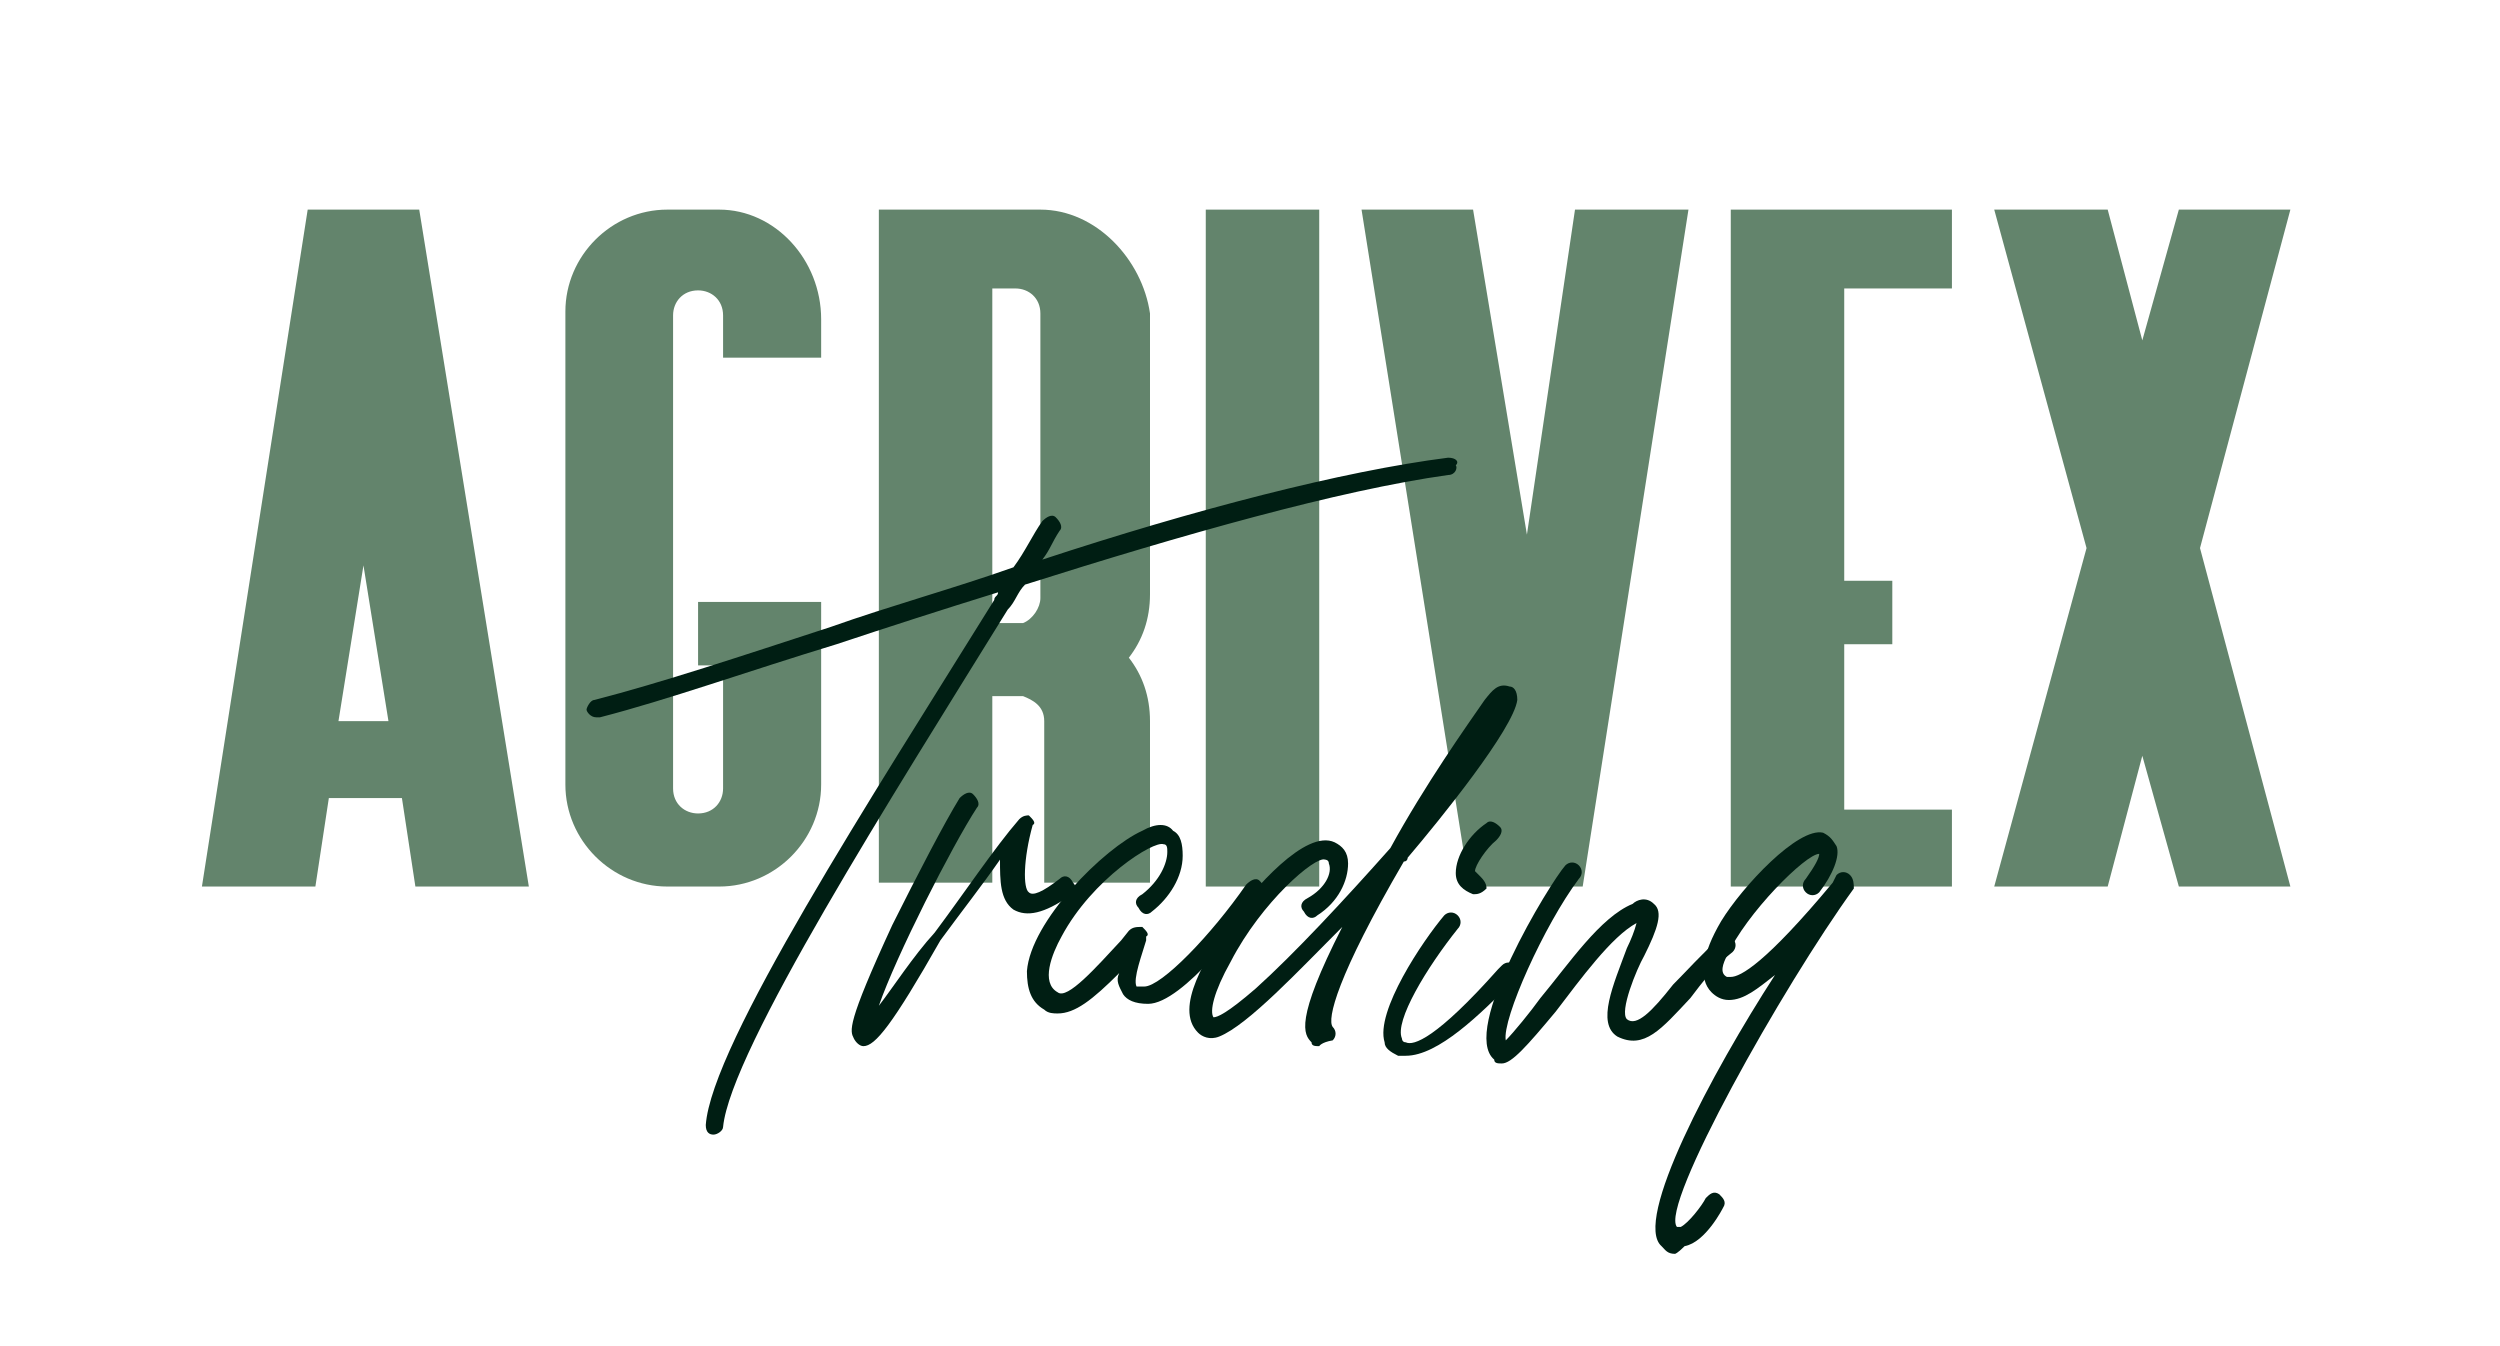 <?xml version="1.0" encoding="UTF-8"?>
<!-- Generator: Adobe Illustrator 27.9.0, SVG Export Plug-In . SVG Version: 6.00 Build 0)  -->
<svg xmlns="http://www.w3.org/2000/svg" xmlns:xlink="http://www.w3.org/1999/xlink" version="1.1" id="Layer_1" x="0px" y="0px" viewBox="0 0 130 70" style="enable-background:new 0 0 130 70;" xml:space="preserve">
<style type="text/css">
	.st0{display:none;}
	.st1{display:inline;fill:#63846C;}
	.st2{display:inline;fill:none;stroke:#FFFFFF;stroke-width:0.5;stroke-miterlimit:10;}
	.st3{display:inline;}
	.st4{fill:none;stroke:#FFFFFF;stroke-width:0.5;stroke-miterlimit:10;}
	.st5{display:inline;fill:#001E13;stroke:#001E13;stroke-width:0.25;stroke-miterlimit:10;}
	.st6{fill:#001E13;stroke:#001E13;stroke-width:0.25;stroke-miterlimit:10;}
	.st7{display:none;fill:#DBCCA5;}
	.st8{fill:#63846C;}
	.st9{display:none;fill:#40465B;}
	.st10{display:inline;fill:#40465B;}
	.st11{fill:#001E13;}
</style>
<g class="st0">
	<path class="st1" d="M9.6,144.3l3.7,27.5H6.7l-0.4-4.9H3.9l-0.4,4.9h-6.9L0,144.3H9.6z M6.1,161.9c-0.4-3.1-0.6-6.9-1-11.6   c-0.6,5.3-1.2,9-1.2,11.6H6.1z"></path>
	<path class="st1" d="M29.6,154.3H23v-2.6c0-1.6,0-2.6-0.2-2.9s-0.4-0.6-1-0.6c-0.4,0-0.6,0.2-0.8,0.6c-0.2,0.4-0.2,1.2-0.2,2.6   v13.1c0,1.2,0,2,0.2,2.4s0.4,0.6,0.8,0.6c0.4,0,0.8-0.2,1-0.6s0.2-1.4,0.2-2.6v-3.3h-1.4v-4.1h7.7v14.7h-4.1l-0.6-2   c-0.4,0.8-1,1.6-1.8,2c-0.6,0.4-1.6,0.6-2.4,0.6c-1.2,0-2.2-0.2-3.1-0.8c-1-0.6-1.8-1.4-2.2-2.2c-0.6-0.8-0.8-1.8-1-2.7   s-0.2-2.4-0.2-4.3v-8.2c0-2.6,0.2-4.5,0.4-5.7s1-2.4,2.2-3.3s2.7-1.6,4.9-1.6c2,0,3.5,0.4,4.9,1.4s2.2,2,2.6,3.1   c0.4,1.2,0.6,2.9,0.6,5.1v1.4H29.6z"></path>
	<path class="st1" d="M32.2,144.3h4.7c3.1,0,5.3,0.2,6.3,0.4c1.2,0.2,2,1,2.7,2s1,2.7,1,5.1c0,2.2-0.2,3.5-0.8,4.3   c-0.6,0.8-1.4,1.2-2.9,1.4c1.4,0.4,2.2,0.8,2.6,1.4c0.4,0.6,0.8,1.2,0.8,1.6c0.2,0.4,0.2,1.8,0.2,4.1v7.3h-5.9v-9   c0-1.4-0.2-2.4-0.4-2.7s-0.8-0.6-1.8-0.6v12.4H32v-27.5H32.2z M38.8,149v6.1c0.8,0,1.2-0.2,1.6-0.4c0.4-0.2,0.4-1,0.4-2.2v-1.6   c0-0.8-0.2-1.4-0.4-1.8C40,149.2,39.6,149,38.8,149z"></path>
	<path class="st1" d="M56.1,144.3v27.5h-6.7v-27.5H56.1z"></path>
	<path class="st1" d="M74.4,144.3L71,171.7H61l-3.7-27.5h6.9c0.8,7.5,1.4,13.9,1.8,19.2c0.4-5.3,0.8-10,1.2-14.1l0.4-5.1   C67.5,144.3,74.4,144.3,74.4,144.3z"></path>
	<path class="st1" d="M75.5,144.3h11v5.5h-4.3v5.1h4.1v5.3h-4.1v6.1h4.9v5.5H75.7v-27.5H75.5z"></path>
	<path class="st1" d="M102.2,144.3l-2.4,12.2l3.5,15.3h-6.1c-0.8-2.7-1.4-6.1-2-10c-0.2,1.8-0.4,3.5-0.8,5.5l-0.6,4.5h-6.5l2.4-15.3   l-2.4-12.2H94c0.2,0.8,0.4,2,0.8,3.7c0.2,1.4,0.6,2.6,0.6,3.7l1.4-7.5H102.2z"></path>
	<path class="st1" d="M26.3,180v3.1h-2.4v12.8H20v-12.8h-2.4V180H26.3z"></path>
	<path class="st1" d="M27.1,180h2.7c1.8,0,3.1,0,3.7,0.2s1.2,0.6,1.6,1.2c0.4,0.6,0.6,1.6,0.6,2.9c0,1.2-0.2,2.2-0.4,2.6   s-0.8,0.6-1.8,0.8c0.8,0.2,1.2,0.4,1.6,0.8c0.2,0.4,0.4,0.6,0.4,1c0,0.2,0,1,0,2.4v4.3H32v-5.3c0-0.8,0-1.4-0.2-1.6   c-0.2-0.2-0.4-0.4-1-0.4v7.3h-3.9V180H27.1z M31,182.7v3.5c0.4,0,0.8,0,1-0.2c0.2-0.2,0.2-0.6,0.2-1.2v-1c0-0.6,0-0.8-0.2-1   C31.8,182.7,31.4,182.7,31,182.7z"></path>
	<path class="st1" d="M44,180l2.2,16.1h-3.9l-0.2-2.9h-1.4l-0.2,2.9h-3.9l2-16.1H44z M41.8,190.2c-0.2-1.8-0.4-4.1-0.6-6.7   c-0.4,3.1-0.6,5.3-0.8,6.7H41.8z"></path>
	<path class="st1" d="M46.7,180h2.9c1.8,0,3.1,0,3.7,0.2c0.6,0.2,1.2,0.4,1.6,1c0.4,0.4,0.6,1,0.6,1.4c0,0.6,0.2,1.6,0.2,3.1v5.7   c0,1.4,0,2.4-0.2,2.9c-0.2,0.6-0.4,0.8-0.6,1.2c-0.4,0.2-0.8,0.4-1.2,0.6c-0.4,0.2-1.2,0.2-2.2,0.2h-4.9V180z M50.6,182.7v10.6   c0.6,0,1-0.2,1-0.4s0.2-1,0.2-2v-6.3c0-0.8,0-1.2,0-1.4c0-0.2-0.2-0.4-0.2-0.4C51.2,182.7,51,182.7,50.6,182.7z"></path>
	<path class="st1" d="M61,180v16.1h-3.9V180H61z"></path>
	<path class="st1" d="M71,180v16.1h-3.3l-2-7.3v7.3h-3.1V180h3.1l2.2,7.3V180H71z"></path>
	<path class="st1" d="M81.4,185.9h-3.9v-1.4c0-1,0-1.6-0.2-1.8c0-0.2-0.2-0.4-0.6-0.4c-0.2,0-0.4,0.2-0.4,0.4c0,0.2-0.2,0.8-0.2,1.6   v7.7c0,0.8,0,1.2,0.2,1.4s0.2,0.4,0.6,0.4c0.2,0,0.4-0.2,0.6-0.4c0.2-0.2,0.2-0.8,0.2-1.6v-2h-0.8v-2.4h4.5v8.6h-2.4l-0.4-1.2   c-0.2,0.6-0.6,0.8-1,1.2c-0.4,0.2-0.8,0.4-1.4,0.4s-1.2-0.2-1.8-0.6c-0.6-0.4-1-0.8-1.4-1.2c-0.4-0.4-0.4-1-0.6-1.6   c0-0.6-0.2-1.4-0.2-2.6v-4.7c0-1.6,0-2.6,0.2-3.3c0.2-0.8,0.6-1.4,1.4-2c0.8-0.6,1.6-0.8,2.7-0.8c1.2,0,2.2,0.2,2.7,0.8   s1.2,1.2,1.4,1.8c0.2,0.8,0.4,1.8,0.4,2.9v0.6H81.4z"></path>
</g>
<g class="st0">
	<path class="st2" d="M78.9,179.9c0-0.2,0-0.2,0.2-0.4h1.4l0,0c0.2,0,0.2,0,0.4-0.2c0.4-0.4,0.4-0.8,0.4-1.2v-23.5   c0-1.2,0-1.8,0-2.2c0-0.2,0-0.2,0-0.2l0,0c0,0,0.4,0.8,0.8,1.8l0,0v2v22.2c0,0.4,0,0.8-0.2,1.2c-0.4,0.8-0.8,1.2-1.4,1.2l0,0l0,0   h-1.4c0-0.2-0.2-0.2-0.2-0.4L78.9,179.9C78.9,180.1,78.9,180.1,78.9,179.9z"></path>
	<path class="st2" d="M35.8,172.2L35.8,172.2c1,0,2.2-0.2,3.1-0.6c0.4-0.2,0.8-0.6,1-0.8c0.4-0.6,0.4-1.2,0.4-1.2   c0.2,0,0.8-0.2,2-0.4l0,0c0,0,0,0.2,0,0.6v0.2c0,0.2,0.2,0.4,0.6,0.4H43c0.4,0,0.8-0.2,1.4-0.4c0,0.2,0,0.2,0,0.4v0.2   c0,0.2,0,0.2,0,0.4c0.2,0.6,0.4,0.8,0.8,0.8l0,0h1.4c0-0.2,0.2-0.2,0.2-0.4v-0.2c0,0,0-0.2,0-0.4c0-0.2,0-0.2-0.2-0.4h-1.4   c-0.4,0-0.6-0.2-0.6-0.4v-0.2c0,0,0.2,0,0.4-0.2c0.2-0.4,0.4-0.8,0.4-1.2v-0.2c0-0.2-0.4-0.8-1-1.4s-1-1.2-1-1.8l0,0l0,0   c0-0.4,0.2-0.8,0.4-1.2l0,0l0,0c-0.6,0.8-1,1.4-1,1.8l0,0c0,0.4,0,0.6,0.2,1c0,0.4,0.6,1,1.6,2l0,0c-0.6,0.2-1,0.4-1.4,0.4l0,0l0,0   l0,0l0.2-1c0-0.2,0-0.2-0.2-0.2l0,0c-0.2,0-0.2,0-0.2,0c-1.4,0.4-2.2,0.6-2.2,0.6l0,0c0,0,0,0,0-0.2c0.2-0.2,0.2-0.6,0.4-0.8   c0-0.2,0-0.6-0.2-0.8c-0.4-0.4-0.6-0.8-0.8-1s-0.2-0.4-0.2-0.4l0,0c-0.4,0.4-0.6,0.8-0.6,1s0.2,0.6,0.6,1c0.4,0.4,0.8,0.8,0.8,1   l0,0c0,0.2,0,0.4-0.2,0.8c0.2,0.2,0.2,0.4,0.2,0.4c0,0.4-0.2,0.6-0.8,1c-1,0.4-2.2,0.6-3.3,0.6h-0.2c-1,0-1.6-0.2-2.2-0.6   c-0.6-0.4-0.8-1-0.8-1.6v-0.4c0-0.2,0-0.4,0.2-0.6c0-0.2,0.2-0.6,0.8-1.6l0,0c0,0-0.2,0.2-0.4,0.4c-0.6,1-1,1.8-1,2.6v0.2   c0,0.6,0,1,0.2,1.4C33,171.6,34,172.2,35.8,172.2z"></path>
	<path class="st2" d="M69.9,177.9h-1.4c-0.6,0-0.8-0.8-0.8-2.2v-4.3l0,0l0,0c-0.4,0.6-0.6,1-0.8,1.2c0,1.2,0,2.7,0,4.5v0.2   c0,1.6-0.2,2.7-0.4,3.1c-0.2,0.6-0.6,1.2-1.2,1.8c-1.2,1-2.4,1.6-3.7,1.6h-0.4c-0.8,0-1.6-0.2-2.6-0.4c-1.4-0.6-2.6-1.4-3.1-2.7   c-0.2-0.6-0.2-0.8-0.4-0.8l0,0c0,0.4,0.2,0.6,0.2,0.8c0.2,0.6,0.6,1.2,1.4,2c0.6,0.4,1.2,0.8,2,1c0.6,0.2,1.4,0.4,2.7,0.6   c0.4,0.2,0.6,0.4,0.6,0.8l0,0l0,0h0.2c1,0,2-0.4,2.9-1.2c0.6-0.6,1-1.2,1.2-1.8c0.6-1,0.8-2.2,1-3.5c0.2,0.4,0.6,0.6,1.2,0.6l0,0   h1.4c0-0.2,0.2-0.2,0.2-0.4v-0.2c0,0,0-0.2,0-0.4C70.1,178.1,70.1,177.9,69.9,177.9z"></path>
	<g class="st3">
		<path class="st4" d="M60.7,164.4L60.7,164.4c0.4-0.4,0.6-0.6,0.6-1c0-0.2-0.4-0.6-1-1.2c-0.2-0.4-0.4-0.4-0.4-0.4    c-0.2,0-0.4,0.4-0.8,1c0,0.2,0,0.2,0.2,0.4C59.9,163.4,60.3,164,60.7,164.4z"></path>
		<path class="st4" d="M64.8,170.1h-1.4l0,0l0,0c-0.4-0.2-1-0.2-1.8-0.2c0.8-0.8,1.2-1.6,1.2-1.8l0,0c0,0,0-0.2-0.2-0.4    c-0.4-0.2-0.8-0.6-1-1c-0.2-0.6-0.6-0.8-0.8-0.8c0,0,0,0-0.2,0c-1,1-1.6,2-1.6,3.1l0,0c0,0.4,0,0.6,0.2,0.8c0,0.2-0.2,0.2-0.4,0.2    h-2.7c0,0.2-0.2,0.2-0.2,0.4s0,0.2,0,0.4s0,0.2,0,0.2c0,0.2,0,0.2,0.2,0.4h2.7l0,0l0,0l0,0c0.2,0,0.4-0.2,0.6-0.4    c0.2,0.4,0.6,0.6,1.2,0.6h0.2c1.2-0.2,2.2-0.2,2.7,0l0,0l0,0H65c0-0.2,0.2-0.2,0.2-0.4V171c0,0,0-0.2,0-0.4    C65,170.5,64.8,170.3,64.8,170.1z M60.5,169.7C60.3,169.7,60.3,169.5,60.5,169.7c-0.6-0.2-1-0.6-1-1.2v-0.2c0-0.8,0.2-1.2,0.6-1.2    l0,0l0,0c0.2,0.8,0.8,1.4,1.6,1.8C61.5,169.1,61.1,169.3,60.5,169.7z"></path>
	</g>
	<g class="st3">
		<path class="st4" d="M73.5,164.8c-0.2-0.4-0.4-0.4-0.4-0.4c-0.2,0-0.4,0.4-0.8,1c0,0.2,0,0.2,0.2,0.4c0.6,0.4,1,0.8,1.4,1.4l0,0    c0.4-0.4,0.6-0.6,0.6-1C74.4,165.8,74.2,165.4,73.5,164.8z"></path>
		<path class="st4" d="M79.9,178.5c0,0,0-0.2,0-0.4c0-0.2,0-0.2-0.2-0.4h-1.4l-1-0.2c-1.6-0.2-2.9-0.6-3.9-1.4    c-1.2-1-1.6-2.2-1.6-3.5c0-1.2,0.4-2.4,1-3.1c0.4-0.4,0.6-0.8,1-1c0,0,0.2,0.2,0.4,0.4c0.4,0.4,0.4,0.6,0.4,0.6    c1,2,1.6,3.9,1.6,5.9v0.4c0,0.2,0,0.8,0,1.4l0,0l0,0c0-0.4,0.2-1,0.2-1.8c0-1.4-0.2-2.9-0.8-4.5c-0.2-0.8-0.6-1.4-1.2-2.2    c-0.2-0.4-0.4-0.6-0.6-0.6c0,0-0.4,0.2-1,0.8c-1,1.4-1.6,2.7-1.6,3.9v0.2c0,0.8,0.4,1.8,1,2.7c0.4,0.6,0.8,1,1.6,1.6l0,0    c-0.4,0-1,0-2.2,0h-0.4l0,0h-1.4c0,0.2-0.2,0.2-0.2,0.4c0,0.2,0,0.2,0,0.4v0.2c0,0.2,0,0.2,0.2,0.4h1.4l0,0h1c1,0,2.4-0.2,3.5-0.2    c0.8,0,1.8,0,2.6,0.2l0,0h1.4c0-0.2,0.2-0.2,0.2-0.4C79.9,178.7,79.9,178.5,79.9,178.5z"></path>
	</g>
	<path class="st2" d="M64.4,174.2c-0.2,0.2-0.4,0.4-0.4,0.4s-0.4-0.2-0.8-0.6s-0.6-0.4-1-0.4c-0.4,0-1,0.2-1.4,0.8   c0,0-0.2,0.2-0.6,0.6l0,0c0.4,0.4,0.8,0.6,1,0.6s0.6-0.4,1.2-1.2c0.2,0,0.2-0.2,0.2-0.2l0,0c0,0,0.4,0.2,0.6,0.6   c0.4,0.4,0.6,0.6,1,0.6s1-0.4,1.6-1c0.2-0.2,0.4-0.4,0.4-0.4l0,0c-0.4-0.4-0.6-0.6-1-0.6H65C65.2,173.2,64.8,173.6,64.4,174.2z"></path>
	<path class="st2" d="M69.3,170.1L69.3,170.1c-0.2,0-0.2-0.2-0.4-0.2s-0.2-0.4-0.2-0.6s0-0.4,0-0.6s0-0.4,0-0.6v-0.4V163v-0.2h-0.2   l-0.6,1c0,0.4,0,0.8,0,1s0,0.6,0,0.8c0,0.2,0,0.4,0,0.8c0,0.2,0,0.6,0,0.8c0,0.2,0,0.4,0,0.8c0,0.6-0.2,1.2-0.4,1.4   c-0.2,0.4-0.2,0.4-0.2,0.6l-0.2,0.2c-0.2,0-0.2,0-0.4,0h-1l0,0h-1.4c0,0.2-0.2,0.2-0.2,0.4c0,0.2,0,0.2,0,0.4v0.2   c0,0.2,0,0.2,0.2,0.4h1.4l0,0h1c0.2,0,0.2-0.2,0.4-0.4c0.2-0.2,0.2-0.6,0.4-0.8c0.2-0.2,0.2-0.4,0.4-0.8c0,0.2,0,0.6,0.2,0.8   c0,0.4,0.2,0.6,0.4,0.8c0.2,0,0.2,0.2,0.4,0.2c0.2,0,0.2,0,0.4,0l0,0h0.2c0-0.2,0.2-0.2,0.2-0.4v-0.2c0,0,0-0.2,0-0.4   C69.5,170.5,69.5,170.3,69.3,170.1z"></path>
	<path class="st2" d="M56.4,170.1H55c-0.6,0-1-0.2-1-0.4l0,0c0,0,0.2,0,0.4,0c0.2-0.6,0.4-1,0.4-1.4v-0.2c0-0.4-0.4-1-1-1.8   c0-0.2-0.6-0.8-2-2c-2.2-1.8-3.3-2.9-3.7-3.3c-2.7-2.4-4.1-4.9-4.1-7.5v-0.4c0-1.4,0.6-2.7,1.8-3.9c1.8-1.6,4.1-2.4,7.3-2.4v12.9   l0,0c0-1,0-1.8,0-2.2v-11l0,0c-3.3,0-5.9,0.8-7.7,2.4c-1.4,1.4-2,2.9-2,4.7v0.2c0,2.2,1,4.3,2.9,6.5c1.8,1.8,2.9,2.9,3.5,3.3   c1,0.8,1.8,1.6,2.6,2.4c1,1,1.4,1.8,1.6,2.4c0,0,0,0-0.2,0c-0.4,0.2-0.8,0.6-1.4,1.2h-6.3c0,0.2-0.2,0.2-0.2,0.4c0,0.2,0,0.2,0,0.4   v0.2c0,0.2,0,0.2,0.2,0.4h6.5l0,0c0,0,0.2-0.2,0.2-0.4c0-0.4,0.2-0.6,0.4-0.8c0.2-0.2,0.4-0.4,0.8-0.4l0,0c0,0.4,0,0.6,0.2,0.8   c0.4,0.6,0.6,0.8,1,0.8l0,0h1.4c0-0.2,0.2-0.2,0.2-0.4v-0.2c0,0,0-0.2,0-0.4C56.6,170.5,56.6,170.3,56.4,170.1z"></path>
	<g class="st3">
		<path class="st4" d="M59.5,177.9L59.5,177.9v-6.1l0,0l0,0c0,0-0.4,0.6-0.8,1.4c0,3.5,0,9.8,0,18.8v0.2c-0.6,0.4-1.2,0.4-1.4,0.4    l0,0l0,0H56l-0.2,0.2v0.2v0.2c0,0,0,0.2,0.2,0.2h1.4l0,0h0.2c0.8-0.2,1.2-0.6,1.6-0.8c0.4-0.6,0.6-1,0.6-1.2v-9l0,0v-1.8v-0.2v-2    v-0.2L59.5,177.9L59.5,177.9z"></path>
		<path class="st4" d="M30.1,192.8c0,0,0-0.2-0.2-0.2h-1.2l0,0c-0.2,0-0.2,0-0.4,0c-0.2-0.2-0.4-0.6-0.4-0.8v-18.1    c0-0.8,0-1.4,0-1.6V172l0,0c0,0-0.2,0.6-0.6,1.4l0,0v1.6V192c0,0.2,0,0.6,0.2,1c0.4,0.6,0.8,0.8,1.2,0.8l0,0l0,0h1.2    c0,0,0-0.2,0.2-0.2v-0.2C30.1,192.8,30.1,192.8,30.1,192.8z"></path>
		<path class="st4" d="M26,192L26,192c-0.6,0-0.8-0.6-0.8-1.6v-3.3l0,0l0,0c-0.4,0.6-0.6,0.8-0.6,1c0,1,0,2.2,0,3.5v0.2    c0,1.2-0.2,2.2-0.4,2.6s-0.6,1-1.2,1.4c-1,0.8-2.2,1.2-3.5,1.2h-0.4c-0.8,0-1.6-0.2-2.4-0.4c-1.4-0.4-2.2-1.2-2.7-2.2    c-0.2-0.4-0.2-0.6-0.2-0.6l0,0c0,0.2,0.2,0.4,0.2,0.6c0.2,0.4,0.6,1,1.4,1.4c0.6,0.4,1.2,0.6,1.8,0.8c0.6,0.2,1.4,0.4,2.4,0.4    c0.4,0,0.6,0.4,0.6,0.6l0,0l0,0h0.2c1,0,1.8-0.4,2.6-1c0.6-0.4,1-1,1.2-1.4c0.4-0.8,0.8-1.6,1-2.7c0.2,0.2,0.6,0.4,1.2,0.4l0,0    l0,0c0,0,0-0.2,0.2-0.2v-0.2v-0.2C26.2,192.2,26.2,192,26,192z"></path>
		<g>
			<path class="st4" d="M29.7,193.4h1.4l0,0c0.2,0,0.4-0.2,0.4-0.4c0.2-0.2,0.4-0.6,0.8-0.8c0.8-0.4,1.4-0.4,2-0.4     c4.5,0,7.5,0,8.8,0l0,0v0.2c0,0,0,0.2,0,0.4c0.2,0.6,0.8,1,1.8,1l0,0h1.4c0,0,0-0.2,0.2-0.2V193v-0.2c0,0,0-0.2-0.2-0.2H45     c-0.6,0-1,0-1.2-0.2s-0.2-0.2-0.4-0.4c0.2,0,0.4,0,0.8,0l0,0c0.4-0.6,0.8-0.8,0.8-0.8s-0.4,0-1,0c-3.7,0-6.1-0.2-6.9-0.4     c-0.8-0.2-1.6-0.2-1.8-0.4c-1.6-0.6-2.6-1.2-3.1-2.2c0,0-0.2,0.4-0.4,1c0.2,0.2,0.2,0.4,0.2,0.4c0.4,0.6,0.4,1.2,0.4,1.6     c0,0.2,0,0.6-0.2,0.8c-0.2,0.6-0.6,0.8-0.8,0.8h-0.2l0,0h-1.4l-0.2,0.2v0.2L29.7,193.4C29.7,193.2,29.7,193.4,29.7,193.4z      M32.4,190.5L32.4,190.5c0.6,0.2,1.2,0.6,2,0.8l0,0c-0.6,0-1.4,0.2-2.2,0.6C32.4,191.5,32.4,191.1,32.4,190.5z"></path>
			<path class="st4" d="M34.2,194.4c-0.2,0-0.4,0.2-0.6,0.8c0,0,0,0.2,0.2,0.4c0.4,0.4,1,0.6,1.2,1l0,0c0.4-0.2,0.6-0.6,0.6-0.8     c0-0.2-0.4-0.4-1-1C34.4,194.4,34.2,194.4,34.2,194.4z"></path>
		</g>
		<g>
			<path class="st4" d="M48.1,184.2l0.2,0.2l0,0c0,0-0.2,0.2-0.6,0.6c-0.4,0.2-0.4,0.6-0.4,0.8c0,0.4,0.4,0.8,1,1.2     c0.2,0.2,0.4,0.2,0.4,0.2l0,0c0.4-0.2,0.6-0.6,0.6-0.8l0,0c0-0.2-0.2-0.4-0.8-0.8c-0.2-0.2-0.4-0.2-0.4-0.4c0,0,0.2-0.2,0.6-0.6     c0.4-0.2,0.4-0.6,0.4-0.8c0-0.4-0.2-0.8-0.8-1c0,0-0.2-0.2-0.6-0.4l0,0c-0.4,0.4-0.6,0.6-0.6,0.8C47,183.2,47.4,183.6,48.1,184.2     z"></path>
			<path class="st4" d="M51.5,192.4h-1.4c0,0-0.2,0-0.2-0.2s-0.2-0.2-0.2-0.4s0-0.4,0-0.4c0-0.2,0-0.4,0-0.4v-0.2v-3.5v-0.2h-0.2     l-0.6,0.8c0,0.2,0,0.6,0,0.8s0,0.4,0,0.6s0,0.4,0,0.6s0,0.4,0,0.6s0,0.4,0,0.6c0,0.6-0.2,0.8-0.2,1.2c-0.2,0.2-0.2,0.4-0.2,0.4     h-0.2c0,0-0.2,0-0.4,0h-0.8l0,0h-1.4l-0.2,0.2v0.2v0.2c0,0,0,0.2,0.2,0.2h1.4l0,0h0.8c0.2,0,0.2-0.2,0.4-0.4     c0.2-0.2,0.2-0.4,0.4-0.6s0.2-0.4,0.4-0.6c0,0.2,0,0.4,0.2,0.6c0,0.2,0.2,0.4,0.4,0.6c0.2,0,0.2,0.2,0.4,0.2s0.2,0,0.4,0l0,0h1.4     c0,0,0-0.2,0.2-0.2v-0.2v-0.2C51.5,192.6,51.5,192.6,51.5,192.4z"></path>
		</g>
		<path class="st4" d="M57,192.4h-1.4c-0.2,0-0.6-0.2-0.8-0.4c-0.4-0.4-0.6-1-0.6-1.8v-18.8l0,0l0,0c0,0-0.4,0.6-0.8,1.4    c0,10.4,0,16.7,0,18.8v0.2c-0.6,0.4-1.2,0.4-1.6,0.4h-1l-0.2,0.2v0.2v0.2c0,0,0,0.2,0.2,0.2h1l0,0c0,0,0.2,0,0.4,0    c0.8-0.4,1.4-0.6,1.8-1.2l0,0c0.4,0.8,1,1.2,1.8,1.2l0,0h1.4c0,0,0-0.2,0.2-0.2v-0.2v-0.2C57,192.6,57,192.6,57,192.4z"></path>
		<path class="st4" d="M16.9,184.4L16.9,184.4c0,0.4-0.4,0.8-1,0.8h-0.2h-0.2h-0.2h-0.2c0,0-0.2,0-0.2,0.2h-0.2l0.2-0.2    c0.2,0,0.2-0.2,0.6-0.2c0.2,0,0.4,0,0.6-0.2v-0.2l0,0c-0.2,0-0.4-0.2-0.4-0.4c0-0.2,0-0.4,0.2-0.6c0.2-0.2,0.4-0.4,0.6-0.4v0.4    c-0.2,0-0.2,0-0.4,0l-0.2,0.2c0,0,0.2,0.2,0.4,0.2C16.8,184.2,16.9,184.4,16.9,184.4z M21.5,194.4L21.5,194.4c0,0,0-0.2,0.2-0.2    c0-0.2,0.2-0.4,0.2-0.6s0.2-0.6,0.2-1s0-0.8-0.2-1.2c-0.2-0.4-0.4-0.6-0.6-0.8c-0.2-0.2-0.6-0.6-1-0.8l-0.4,0.4    c0,0,0.2,0.2,0.4,0.4c0.2,0.2,0.4,0.4,0.6,0.6v0.2c0,0.2,0,0.2,0,0.4c0,0.2,0,0.2-0.2,0.4s-0.2,0.2-0.2,0.2s-0.2,0-0.4,0.2    c-0.2,0-0.4,0.2-0.4,0.2c-0.2,0-0.4,0.2-0.6,0.2c-0.2,0-0.4,0-0.4,0c-0.2,0-0.4-0.2-0.6-0.4c0-0.2,0-0.4,0-0.6s0-0.2,0.2-0.4    s0.2-0.4,0.4-0.6s0.2-0.4,0.4-0.6l-0.4-0.2c-0.4,0.6-1,1.2-1.4,1.6c-0.4,0.6-0.8,0.8-1.2,1c-0.2,0-0.2,0-0.2,0s0,0,0.2-0.2    c0,0,0.2-0.2,0.4-0.4c0.4-0.4,0.6-0.6,0.8-1c0.2-0.2,0.4-0.6,0.6-0.8c0.2-0.2,0.4-0.4,0.4-0.8c-0.2-0.2-0.4-0.2-0.6-0.6    c-0.2-0.2-0.6-0.4-0.8-0.8c-0.4-0.4-0.6-0.8-0.8-1.2c-0.2-0.4,0-1,0.4-1.4c0,0,0.2,0,0.4,0s0.2,0.2,0.4,0.4    c0.2,0.4,0.6,0.8,0.8,1.2c0.4,0.4,0.6,0.6,1.2,1c0,0,0.2-0.2,0.2-0.4c0.2-0.2,0.2-0.4,0.6-0.8c0.4-0.4,0.4-0.6,0.8-0.6    c0.2,0,0.6,0,0.6,0c0.2,0,0.2,0.2,0.2,0.6c0,0.2,0,0.6-0.2,0.8c0,0.2-0.2,0.2-0.2,0.4s-0.2,0.2-0.4,0.4c-0.2,0.2-0.2,0.2-0.4,0.4    c0.8,0.6,1.2,1,1.6,1.6c0.4,0.6,0.4,1.4,0.2,2.2c0,0.2-0.2,0.6-0.2,0.8S21.7,194.2,21.5,194.4z M19.1,189.1    c-0.2-0.2-0.4-0.2-0.6-0.4c-0.2-0.2-0.4-0.2-0.4-0.4s-0.4-0.2-0.4-0.4c-0.2-0.2-0.4-0.6-0.6-0.8c-0.2-0.2-0.2-0.4-0.4-0.2    c0,0,0,0.2,0,0.4c0,0.2,0.2,0.6,0.6,0.8c0.4,0.4,0.6,0.6,1,0.8c0.4,0.2,0.6,0.4,0.6,0.4L19.1,189.1z M18.9,191.3    c-0.2,0.2-0.2,0.4-0.2,0.4c0,0.2,0,0.2,0,0.2s0.2,0,0.4,0s0.2,0,0.4-0.2c0.2,0,0.2-0.2,0.4-0.2c0.2,0,0.2-0.2,0.4-0.2    c0,0,0-0.2-0.2-0.4c-0.2-0.2-0.4-0.4-0.6-0.6C19.3,190.9,19.1,191.1,18.9,191.3z M19.5,189.3l-0.2,0.4l0.4,0.2l0.4-0.4L19.5,189.3    z M19.5,188.9l0.6,0.4c0.2-0.2,0.4-0.4,0.4-0.6c0.2-0.2,0.2-0.2,0.4-0.4c0.2-0.2,0.2-0.2,0.2-0.2s0-0.2-0.2-0.4s-0.2-0.2-0.4-0.2    s-0.4,0.2-0.4,0.6C19.9,188.3,19.7,188.7,19.5,188.9z"></path>
	</g>
</g>
<g class="st0">
	<path class="st1" d="M127.5,83.4l1.9,12.9H126l-0.2-2.3h-1.2l-0.2,2.3h-3.5l1.7-12.9H127.5z M125.7,91.8c-0.2-1.5-0.3-3.3-0.5-5.4   c-0.3,2.5-0.6,4.3-0.6,5.4H125.7z"></path>
	<path class="st1" d="M137.7,88.2h-3.4V87c0-0.7,0-1.2-0.1-1.4c-0.1-0.2-0.2-0.3-0.5-0.3c-0.2,0-0.3,0.1-0.4,0.2   c-0.1,0.2-0.1,0.6-0.1,1.2V93c0,0.6,0,1,0.1,1.1c0.1,0.2,0.2,0.3,0.4,0.3s0.4-0.1,0.5-0.3s0.1-0.6,0.1-1.2v-1.5h-0.7v-2h3.9v6.9   h-2.1l-0.3-0.9c-0.2,0.4-0.5,0.7-0.9,0.9c-0.3,0.2-0.8,0.3-1.2,0.3c-0.6,0-1.1-0.1-1.6-0.4s-0.9-0.6-1.1-1s-0.4-0.8-0.5-1.3   c-0.1-0.4-0.1-1.1-0.1-2v-3.8c0-1.2,0.1-2.1,0.2-2.7s0.5-1.1,1.1-1.5c0.6-0.5,1.4-0.7,2.5-0.7c1,0,1.8,0.2,2.5,0.6s1.1,0.9,1.3,1.4   c0.2,0.6,0.3,1.4,0.3,2.4v0.6H137.7z"></path>
	<path class="st1" d="M139,83.4h2.4c1.6,0,2.7,0.1,3.2,0.2c0.6,0.1,1,0.4,1.4,0.9s0.5,1.3,0.5,2.4c0,1-0.1,1.7-0.4,2   c-0.3,0.3-0.7,0.6-1.5,0.6c0.7,0.2,1.1,0.4,1.3,0.7c0.2,0.3,0.4,0.5,0.4,0.8c0.1,0.2,0.1,0.9,0.1,1.9v3.4h-3.1V92   c0-0.7-0.1-1.1-0.2-1.3s-0.4-0.2-0.9-0.2v5.8H139V83.4z M142.4,85.7v2.9c0.4,0,0.6-0.1,0.8-0.2s0.2-0.4,0.2-1v-0.7   c0-0.4-0.1-0.7-0.2-0.8C143,85.7,142.8,85.7,142.4,85.7z"></path>
	<path class="st1" d="M151.2,83.4v12.9h-3.4V83.4H151.2z"></path>
	<path class="st1" d="M160.6,83.4l-1.7,12.9h-5.1l-1.9-12.9h3.5c0.4,3.6,0.7,6.6,0.9,9c0.2-2.5,0.4-4.7,0.6-6.6l0.2-2.4H160.6z"></path>
	<path class="st1" d="M161.1,83.4h5.6V86h-2.2v2.5h2.1V91h-2.1v2.8h2.5v2.6h-5.8v-13H161.1z"></path>
	<path class="st1" d="M174.8,83.4l-1.2,5.7l1.8,7.2h-3.1c-0.4-1.3-0.7-2.9-1-4.7c-0.1,0.8-0.2,1.7-0.4,2.6l-0.3,2.1h-3.3l1.2-7.2   l-1.2-5.7h3.3c0.1,0.4,0.2,1,0.4,1.8c0.1,0.6,0.3,1.2,0.3,1.8l0.7-3.5h2.8V83.4z"></path>
	<path class="st1" d="M136,100.3v1.5h-1.2v6h-2v-6h-1.2v-1.5H136z"></path>
	<path class="st1" d="M136.5,100.3h1.4c0.9,0,1.6,0,1.9,0.1s0.6,0.3,0.8,0.5s0.3,0.8,0.3,1.4s-0.1,1-0.2,1.2   c-0.1,0.2-0.4,0.3-0.9,0.4c0.4,0.1,0.6,0.2,0.8,0.4c0.1,0.2,0.2,0.3,0.2,0.4s0,0.5,0,1.1v2H139v-2.5c0-0.4,0-0.7-0.1-0.8   c-0.1-0.1-0.2-0.1-0.5-0.1v3.4h-2v-7.5H136.5z M138.4,101.6v1.7c0.2,0,0.4,0,0.5-0.1s0.1-0.3,0.1-0.6v-0.4c0-0.2,0-0.4-0.1-0.5   C138.8,101.6,138.6,101.6,138.4,101.6z"></path>
	<path class="st1" d="M145,100.3l1.1,7.5h-2l-0.1-1.4h-0.7l-0.1,1.4h-2l1-7.5H145z M143.9,105.1c-0.1-0.9-0.2-1.9-0.3-3.2   c-0.2,1.4-0.3,2.5-0.4,3.2H143.9z"></path>
	<path class="st1" d="M146.4,100.3h1.5c0.9,0,1.6,0,1.9,0.1s0.6,0.2,0.8,0.4c0.2,0.2,0.3,0.4,0.3,0.7c0,0.2,0.1,0.7,0.1,1.4v2.6   c0,0.7,0,1.1-0.1,1.4s-0.2,0.4-0.3,0.5c-0.2,0.1-0.4,0.2-0.6,0.3c-0.2,0.1-0.6,0.1-1.1,0.1h-2.5L146.4,100.3L146.4,100.3z    M148.4,101.6v5c0.3,0,0.5-0.1,0.5-0.2s0.1-0.4,0.1-0.9v-2.9c0-0.3,0-0.6,0-0.7s-0.1-0.2-0.1-0.2   C148.8,101.6,148.6,101.6,148.4,101.6z"></path>
	<path class="st1" d="M153.7,100.3v7.5h-2v-7.5H153.7z"></path>
	<path class="st1" d="M158.9,100.3v7.5h-1.7l-1-3.4v3.4h-1.6v-7.5h1.6l1.1,3.4v-3.4H158.9z"></path>
	<path class="st1" d="M164.1,103.1h-2v-0.7c0-0.4,0-0.7-0.1-0.8c0-0.1-0.1-0.2-0.3-0.2c-0.1,0-0.2,0-0.2,0.1s-0.1,0.3-0.1,0.7v3.6   c0,0.3,0,0.6,0.1,0.7s0.1,0.2,0.3,0.2c0.1,0,0.2-0.1,0.3-0.2s0.1-0.4,0.1-0.7v-0.9h-0.4v-1.1h2.3v4.1h-1.2l-0.2-0.5   c-0.1,0.2-0.3,0.4-0.5,0.5s-0.4,0.2-0.7,0.2s-0.6-0.1-0.9-0.2c-0.3-0.2-0.5-0.4-0.7-0.6s-0.2-0.5-0.3-0.7s-0.1-0.6-0.1-1.2V103   c0-0.7,0-1.2,0.1-1.6c0.1-0.3,0.3-0.6,0.7-0.9s0.8-0.4,1.4-0.4c0.6,0,1.1,0.1,1.4,0.4s0.6,0.5,0.7,0.8c0.1,0.3,0.2,0.8,0.2,1.4   L164.1,103.1L164.1,103.1z"></path>
</g>
<g class="st0">
	<path class="st5" d="M78.7,179.8c0-0.2,0-0.2,0.2-0.4h1.4l0,0c0.2,0,0.2,0,0.4-0.2c0.4-0.4,0.4-0.8,0.4-1.2v-23.5   c0-1.2,0-1.8,0-2.2c0-0.2,0-0.2,0-0.2l0,0c0,0,0.4,0.8,0.8,1.8l0,0v2V178c0,0.4,0,0.8-0.2,1.2c-0.4,0.8-0.8,1.2-1.4,1.2l0,0l0,0   h-1.4c0-0.2-0.2-0.2-0.2-0.4L78.7,179.8C78.7,180,78.7,180,78.7,179.8z"></path>
	<path class="st5" d="M35.5,172.1L35.5,172.1c1,0,2.2-0.2,3.1-0.6c0.4-0.2,0.8-0.6,1-0.8c0.4-0.6,0.4-1.2,0.4-1.2   c0.2,0,0.8-0.2,2-0.4l0,0c0,0,0,0.2,0,0.6v0.2c0,0.2,0.2,0.4,0.6,0.4h0.2c0.4,0,0.8-0.2,1.4-0.4c0,0.2,0,0.2,0,0.4v0.2   c0,0.2,0,0.2,0,0.4c0.2,0.6,0.4,0.8,0.8,0.8l0,0h1.4c0-0.2,0.2-0.2,0.2-0.4v-0.2c0,0,0-0.2,0-0.4c0-0.2,0-0.2-0.2-0.4h-1.4   c-0.4,0-0.6-0.2-0.6-0.4v-0.2c0,0,0.2,0,0.4-0.2c0.2-0.4,0.4-0.8,0.4-1.2v-0.2c0-0.2-0.4-0.8-1-1.4c-0.6-0.6-1-1.2-1-1.8l0,0l0,0   c0-0.4,0.2-0.8,0.4-1.2l0,0l0,0c-0.6,0.8-1,1.4-1,1.8l0,0c0,0.4,0,0.6,0.2,1c0,0.4,0.6,1,1.6,2l0,0c-0.6,0.2-1,0.4-1.4,0.4l0,0l0,0   l0,0l0.2-1c0-0.2,0-0.2-0.2-0.2l0,0c-0.2,0-0.2,0-0.2,0c-1.4,0.4-2.2,0.6-2.2,0.6l0,0c0,0,0,0,0-0.2c0.2-0.2,0.2-0.6,0.4-0.8   c0-0.2,0-0.6-0.2-0.8c-0.4-0.4-0.6-0.8-0.8-1s-0.2-0.4-0.2-0.4l0,0c-0.4,0.4-0.6,0.8-0.6,1s0.2,0.6,0.6,1c0.4,0.4,0.8,0.8,0.8,1   l0,0c0,0.2,0,0.4-0.2,0.8c0.2,0.2,0.2,0.4,0.2,0.4c0,0.4-0.2,0.6-0.8,1c-1,0.4-2.2,0.6-3.3,0.6h-0.2c-1,0-1.6-0.2-2.2-0.6   c-0.6-0.4-0.8-1-0.8-1.6v-0.4c0-0.2,0-0.4,0.2-0.6c0-0.2,0.2-0.6,0.8-1.6l0,0c0,0-0.2,0.2-0.4,0.4c-0.6,1-1,1.8-1,2.6v0.2   c0,0.6,0,1,0.2,1.4C32.8,171.5,33.7,172.1,35.5,172.1z"></path>
	<path class="st5" d="M69.7,177.8h-1.4c-0.6,0-0.8-0.8-0.8-2.2v-4.3l0,0l0,0c-0.4,0.6-0.6,1-0.8,1.2c0,1.2,0,2.7,0,4.5v0.2   c0,1.6-0.2,2.7-0.4,3.1c-0.2,0.6-0.6,1.2-1.2,1.8c-1.2,1-2.4,1.6-3.7,1.6H61c-0.8,0-1.6-0.2-2.6-0.4c-1.4-0.6-2.6-1.4-3.1-2.7   c-0.2-0.6-0.2-0.8-0.4-0.8l0,0c0,0.4,0.2,0.6,0.2,0.8c0.2,0.6,0.6,1.2,1.4,2c0.6,0.4,1.2,0.8,2,1c0.6,0.2,1.4,0.4,2.7,0.6   c0.4,0.2,0.6,0.4,0.6,0.8l0,0l0,0H62c1,0,2-0.4,2.9-1.2c0.6-0.6,1-1.2,1.2-1.8c0.6-1,0.8-2.2,1-3.5c0.2,0.4,0.6,0.6,1.2,0.6l0,0   h1.4c0-0.2,0.2-0.2,0.2-0.4v-0.2c0,0,0-0.2,0-0.4C69.8,178,69.8,177.8,69.7,177.8z"></path>
	<g class="st3">
		<path class="st6" d="M60.4,164.3L60.4,164.3c0.4-0.4,0.6-0.6,0.6-1c0-0.2-0.4-0.6-1-1.2c-0.2-0.4-0.4-0.4-0.4-0.4    c-0.2,0-0.4,0.4-0.8,1c0,0.2,0,0.2,0.2,0.4C59.6,163.3,60,163.9,60.4,164.3z"></path>
		<path class="st6" d="M64.6,170h-1.4l0,0l0,0c-0.4-0.2-1-0.2-1.8-0.2c0.8-0.8,1.2-1.6,1.2-1.8l0,0c0,0,0-0.2-0.2-0.4    c-0.4-0.2-0.8-0.6-1-1c-0.2-0.6-0.6-0.8-0.8-0.8c0,0,0,0-0.2,0c-1,1-1.6,2-1.6,3.1l0,0c0,0.4,0,0.6,0.2,0.8c0,0.2-0.2,0.2-0.4,0.2    h-2.7c0,0.2-0.2,0.2-0.2,0.4s0,0.2,0,0.4s0,0.2,0,0.2c0,0.2,0,0.2,0.2,0.4h2.7l0,0l0,0l0,0c0.2,0,0.4-0.2,0.6-0.4    c0.2,0.4,0.6,0.6,1.2,0.6h0.2c1.2-0.2,2.2-0.2,2.7,0l0,0l0,0h1.4c0-0.2,0.2-0.2,0.2-0.4V171c0,0,0-0.2,0-0.4    C64.7,170.4,64.6,170.2,64.6,170z M60.2,169.6C60,169.6,60,169.4,60.2,169.6c-0.6-0.2-1-0.6-1-1.2v-0.2c0-0.8,0.2-1.2,0.6-1.2l0,0    l0,0c0.2,0.8,0.8,1.4,1.6,1.8C61.2,169,60.8,169.2,60.2,169.6z"></path>
	</g>
	<g class="st3">
		<path class="st6" d="M73.2,164.7c-0.2-0.4-0.4-0.4-0.4-0.4c-0.2,0-0.4,0.4-0.8,1c0,0.2,0,0.2,0.2,0.4c0.6,0.4,1,0.8,1.4,1.4l0,0    c0.4-0.4,0.6-0.6,0.6-1C74.2,165.7,74,165.3,73.2,164.7z"></path>
		<path class="st6" d="M79.7,178.4c0,0,0-0.2,0-0.4c0-0.2,0-0.2-0.2-0.4h-1.4l-1-0.2c-1.6-0.2-2.9-0.6-3.9-1.4    c-1.2-1-1.6-2.2-1.6-3.5c0-1.2,0.4-2.4,1-3.1c0.4-0.4,0.6-0.8,1-1c0,0,0.2,0.2,0.4,0.4c0.4,0.4,0.4,0.6,0.4,0.6    c1,2,1.6,3.9,1.6,5.9v0.4c0,0.2,0,0.8,0,1.4l0,0l0,0c0-0.4,0.2-1,0.2-1.8c0-1.4-0.2-2.9-0.8-4.5c-0.2-0.8-0.6-1.4-1.2-2.2    c-0.2-0.4-0.4-0.6-0.6-0.6c0,0-0.4,0.2-1,0.8c-1,1.4-1.6,2.7-1.6,3.9v0.2c0,0.8,0.4,1.8,1,2.7c0.4,0.6,0.8,1,1.6,1.6l0,0    c-0.4,0-1,0-2.2,0H71l0,0h-1.4c0,0.2-0.2,0.2-0.2,0.4c0,0.2,0,0.2,0,0.4v0.2c0,0.2,0,0.2,0.2,0.4H71l0,0h1c1,0,2.4-0.2,3.5-0.2    c0.8,0,1.8,0,2.6,0.2l0,0h1.4c0-0.2,0.2-0.2,0.2-0.4C79.7,178.6,79.7,178.4,79.7,178.4z"></path>
	</g>
	<path class="st5" d="M64.2,174.1c-0.2,0.2-0.4,0.4-0.4,0.4s-0.4-0.2-0.8-0.6s-0.6-0.4-1-0.4s-1,0.2-1.4,0.8c0,0-0.2,0.2-0.6,0.6   l0,0c0.4,0.4,0.8,0.6,1,0.6s0.6-0.4,1.2-1.2c0.2,0,0.2-0.2,0.2-0.2l0,0c0,0,0.4,0.2,0.6,0.6c0.4,0.4,0.6,0.6,1,0.6s1-0.4,1.6-1   c0.2-0.2,0.4-0.4,0.4-0.4l0,0c-0.4-0.4-0.6-0.6-1-0.6h-0.2C64.9,173.1,64.6,173.5,64.2,174.1z"></path>
	<path class="st5" d="M69.1,170L69.1,170c-0.2,0-0.2-0.2-0.4-0.2s-0.2-0.4-0.2-0.6c0-0.2,0-0.4,0-0.6s0-0.4,0-0.6v-0.4v-4.7v-0.2   h-0.2l-0.6,1c0,0.4,0,0.8,0,1s0,0.6,0,0.8c0,0.2,0,0.4,0,0.8c0,0.2,0,0.6,0,0.8c0,0.2,0,0.4,0,0.8c0,0.6-0.2,1.2-0.4,1.4   c-0.2,0.4-0.2,0.4-0.2,0.6l-0.2,0.2c-0.2,0-0.2,0-0.4,0h-1l0,0h-1.4c0,0.2-0.2,0.2-0.2,0.4c0,0.2,0,0.2,0,0.4v0.2   c0,0.2,0,0.2,0.2,0.4h1.4l0,0h1c0.2,0,0.2-0.2,0.4-0.4c0.2-0.2,0.2-0.6,0.4-0.8c0.2-0.2,0.2-0.4,0.4-0.8c0,0.2,0,0.6,0.2,0.8   c0,0.4,0.2,0.6,0.4,0.8c0.2,0,0.2,0.2,0.4,0.2c0.2,0,0.2,0,0.4,0l0,0h0.2c0-0.2,0.2-0.2,0.2-0.4v-0.2c0,0,0-0.2,0-0.4   C69.3,170.4,69.3,170.2,69.1,170z"></path>
	<path class="st5" d="M56.1,170h-1.4c-0.6,0-1-0.2-1-0.4l0,0c0,0,0.2,0,0.4,0c0.2-0.6,0.4-1,0.4-1.4V168c0-0.4-0.4-1-1-1.8   c0-0.2-0.6-0.8-2-2c-2.2-1.8-3.3-2.9-3.7-3.3c-2.7-2.4-4.1-4.9-4.1-7.5v-0.4c0-1.4,0.6-2.7,1.8-3.9c1.8-1.6,4.1-2.4,7.3-2.4v12.9   l0,0c0-1,0-1.8,0-2.2v-11l0,0c-3.3,0-5.9,0.8-7.7,2.4c-1.4,1.4-2,2.9-2,4.7v0.2c0,2.2,1,4.3,2.9,6.5c1.8,1.8,2.9,2.9,3.5,3.3   c1,0.8,1.8,1.6,2.6,2.4c1,1,1.4,1.8,1.6,2.4c0,0,0,0-0.2,0c-0.4,0.2-0.8,0.6-1.4,1.2h-6.3c0,0.2-0.2,0.2-0.2,0.4c0,0.2,0,0.2,0,0.4   v0.2c0,0.2,0,0.2,0.2,0.4h6.5l0,0c0,0,0.2-0.2,0.2-0.4c0-0.4,0.2-0.6,0.4-0.8c0.2-0.2,0.4-0.4,0.8-0.4l0,0c0,0.4,0,0.6,0.2,0.8   c0.4,0.6,0.6,0.8,1,0.8l0,0h1.4c0-0.2,0.2-0.2,0.2-0.4v-0.2c0,0,0-0.2,0-0.4C56.3,170.4,56.3,170.2,56.1,170z"></path>
	<g class="st3">
		<path class="st6" d="M59.3,177.8L59.3,177.8v-6.1l0,0l0,0c0,0-0.4,0.6-0.8,1.4c0,3.5,0,9.8,0,18.8v0.2c-0.6,0.4-1.2,0.4-1.4,0.4    l0,0l0,0h-1.4l-0.2,0.2v0.2v0.2c0,0,0,0.2,0.2,0.2h1.4l0,0h0.2c0.8-0.2,1.2-0.6,1.6-0.8c0.4-0.6,0.6-1,0.6-1.2v-9l0,0v-1.8v-0.2    v-2v-0.2L59.3,177.8L59.3,177.8z"></path>
		<path class="st6" d="M29.8,192.7c0,0,0-0.2-0.2-0.2h-1.2l0,0c-0.2,0-0.2,0-0.4,0c-0.2-0.2-0.4-0.6-0.4-0.8v-18.1    c0-0.8,0-1.4,0-1.6v-0.2l0,0c0,0-0.2,0.6-0.6,1.4l0,0v1.6v17.1c0,0.2,0,0.6,0.2,1c0.4,0.6,0.8,0.8,1.2,0.8l0,0l0,0h1.2    c0,0,0-0.2,0.2-0.2v-0.2C29.8,192.7,29.8,192.7,29.8,192.7z"></path>
		<path class="st6" d="M25.7,191.9L25.7,191.9c-0.6,0-0.8-0.6-0.8-1.6V187l0,0l0,0c-0.4,0.6-0.6,0.8-0.6,1c0,1,0,2.2,0,3.5v0.2    c0,1.2-0.2,2.2-0.4,2.6c-0.2,0.4-0.6,1-1.2,1.4c-1,0.8-2.2,1.2-3.5,1.2h-0.4c-0.8,0-1.6-0.2-2.4-0.4c-1.4-0.4-2.2-1.2-2.7-2.2    c-0.2-0.4-0.2-0.6-0.2-0.6l0,0c0,0.2,0.2,0.4,0.2,0.6c0.2,0.4,0.6,1,1.4,1.4c0.6,0.4,1.2,0.6,1.8,0.8c0.6,0.2,1.4,0.4,2.4,0.4    c0.4,0,0.6,0.4,0.6,0.6l0,0l0,0H20c1,0,1.8-0.4,2.6-1c0.6-0.4,1-1,1.2-1.4c0.4-0.8,0.8-1.6,1-2.7c0.2,0.2,0.6,0.4,1.2,0.4l0,0l0,0    c0,0,0-0.2,0.2-0.2v-0.2v-0.2C25.9,192.1,25.9,191.9,25.7,191.9z"></path>
		<g>
			<path class="st6" d="M29.4,193.3h1.4l0,0c0.2,0,0.4-0.2,0.4-0.4c0.2-0.2,0.4-0.6,0.8-0.8c0.8-0.4,1.4-0.4,2-0.4     c4.5,0,7.5,0,8.8,0l0,0v0.2c0,0,0,0.2,0,0.4c0.2,0.6,0.8,1,1.8,1l0,0h1.4c0,0,0-0.2,0.2-0.2v-0.2v-0.2c0,0,0-0.2-0.2-0.2h-1.2     c-0.6,0-1,0-1.2-0.2s-0.2-0.2-0.4-0.4c0.2,0,0.4,0,0.8,0l0,0c0.4-0.6,0.8-0.8,0.8-0.8s-0.4,0-1,0c-3.7,0-6.1-0.2-6.9-0.4     c-0.8-0.2-1.6-0.2-1.8-0.4c-1.6-0.6-2.6-1.2-3.1-2.2c0,0-0.2,0.4-0.4,1c0.2,0.2,0.2,0.4,0.2,0.4c0.4,0.6,0.4,1.2,0.4,1.6     c0,0.2,0,0.6-0.2,0.8c-0.2,0.6-0.6,0.8-0.8,0.8H31l0,0h-1.4l-0.2,0.2v0.2L29.4,193.3C29.4,193.1,29.4,193.3,29.4,193.3z      M32.2,190.4L32.2,190.4c0.6,0.2,1.2,0.6,2,0.8l0,0c-0.6,0-1.4,0.2-2.2,0.6C32.2,191.4,32.2,191,32.2,190.4z"></path>
			<path class="st6" d="M33.9,194.3c-0.2,0-0.4,0.2-0.6,0.8c0,0,0,0.2,0.2,0.4c0.4,0.4,1,0.6,1.2,1l0,0c0.4-0.2,0.6-0.6,0.6-0.8     c0-0.2-0.4-0.4-1-1C34.1,194.3,33.9,194.3,33.9,194.3z"></path>
		</g>
		<g>
			<path class="st6" d="M47.9,184.1l0.2,0.2l0,0c0,0-0.2,0.2-0.6,0.6c-0.4,0.2-0.4,0.6-0.4,0.8c0,0.4,0.4,0.8,1,1.2     c0.2,0.2,0.4,0.2,0.4,0.2l0,0c0.4-0.2,0.6-0.6,0.6-0.8l0,0c0-0.2-0.2-0.4-0.8-0.8c-0.2-0.2-0.4-0.2-0.4-0.4c0,0,0.2-0.2,0.6-0.6     c0.4-0.2,0.4-0.6,0.4-0.8c0-0.4-0.2-0.8-0.8-1c0,0-0.2-0.2-0.6-0.4l0,0c-0.4,0.4-0.6,0.6-0.6,0.8     C46.7,183.1,47.1,183.5,47.9,184.1z"></path>
			<path class="st6" d="M51.2,192.3h-1.4c0,0-0.2,0-0.2-0.2s-0.2-0.2-0.2-0.4s0-0.4,0-0.4c0-0.2,0-0.4,0-0.4v-0.2v-3.5V187h-0.2     l-0.6,0.8c0,0.2,0,0.6,0,0.8c0,0.2,0,0.4,0,0.6s0,0.4,0,0.6s0,0.4,0,0.6s0,0.4,0,0.6c0,0.6-0.2,0.8-0.2,1.2     c-0.2,0.2-0.2,0.4-0.2,0.4h-0.2c0,0-0.2,0-0.4,0h-0.8l0,0h-1.4l-0.2,0.2v0.2v0.2c0,0,0,0.2,0.2,0.2h1.4l0,0h0.8     c0.2,0,0.2-0.2,0.4-0.4c0.2-0.2,0.2-0.4,0.4-0.6s0.2-0.4,0.4-0.6c0,0.2,0,0.4,0.2,0.6c0,0.2,0.2,0.4,0.4,0.6     c0.2,0,0.2,0.2,0.4,0.2s0.2,0,0.4,0l0,0h1.4c0,0,0-0.2,0.2-0.2v-0.2v-0.2C51.2,192.5,51.2,192.5,51.2,192.3z"></path>
		</g>
		<path class="st6" d="M56.7,192.3h-1.4c-0.2,0-0.6-0.2-0.8-0.4c-0.4-0.4-0.6-1-0.6-1.8v-18.8l0,0l0,0c0,0-0.4,0.6-0.8,1.4    c0,10.4,0,16.7,0,18.8v0.2c-0.6,0.4-1.2,0.4-1.6,0.4h-1l-0.2,0.2v0.2v0.2c0,0,0,0.2,0.2,0.2h1l0,0c0,0,0.2,0,0.4,0    c0.8-0.4,1.4-0.6,1.8-1.2l0,0c0.4,0.8,1,1.2,1.8,1.2l0,0h1.4c0,0,0-0.2,0.2-0.2v-0.2v-0.2C56.7,192.5,56.7,192.5,56.7,192.3z"></path>
		<path class="st6" d="M16.7,184.3L16.7,184.3c0,0.4-0.4,0.8-1,0.8h-0.2h-0.2h-0.2h-0.2c0,0-0.2,0-0.2,0.2h-0.2l0.2-0.2    c0.2,0,0.2-0.2,0.6-0.2c0.2,0,0.4,0,0.6-0.2v-0.2l0,0c-0.2,0-0.4-0.2-0.4-0.4c0-0.2,0-0.4,0.2-0.6s0.4-0.4,0.6-0.4v0.4    c-0.2,0-0.2,0-0.4,0l-0.2,0.2c0,0,0.2,0.2,0.4,0.2C16.5,184.1,16.7,184.3,16.7,184.3z M21.2,194.3L21.2,194.3c0,0,0-0.2,0.2-0.2    c0-0.2,0.2-0.4,0.2-0.6s0.2-0.6,0.2-1s0-0.8-0.2-1.2c-0.2-0.4-0.4-0.6-0.6-0.8c-0.2-0.2-0.6-0.6-1-0.8l-0.4,0.4    c0,0,0.2,0.2,0.4,0.4c0.2,0.2,0.4,0.4,0.6,0.6v0.2c0,0.2,0,0.2,0,0.4c0,0.2,0,0.2-0.2,0.4s-0.2,0.2-0.2,0.2s-0.2,0-0.4,0.2    c-0.2,0-0.4,0.2-0.4,0.2c-0.2,0-0.4,0.2-0.6,0.2c-0.2,0-0.4,0-0.4,0c-0.2,0-0.4-0.2-0.6-0.4c0-0.2,0-0.4,0-0.6s0-0.2,0.2-0.4    s0.2-0.4,0.4-0.6s0.2-0.4,0.4-0.6l-0.4-0.2c-0.4,0.6-1,1.2-1.4,1.6c-0.4,0.6-0.8,0.8-1.2,1c-0.2,0-0.2,0-0.2,0s0,0,0.2-0.2    c0,0,0.2-0.2,0.4-0.4c0.4-0.4,0.6-0.6,0.8-1c0.2-0.2,0.4-0.6,0.6-0.8c0.2-0.2,0.4-0.4,0.4-0.8c-0.2-0.2-0.4-0.2-0.6-0.6    c-0.2-0.2-0.6-0.4-0.8-0.8c-0.4-0.4-0.6-0.8-0.8-1.2c-0.2-0.4,0-1,0.4-1.4c0,0,0.2,0,0.4,0s0.2,0.2,0.4,0.4    c0.2,0.4,0.6,0.8,0.8,1.2c0.4,0.4,0.6,0.6,1.2,1c0,0,0.2-0.2,0.2-0.4c0.2-0.2,0.2-0.4,0.6-0.8c0.4-0.4,0.4-0.6,0.8-0.6    c0.2,0,0.6,0,0.6,0c0.2,0,0.2,0.2,0.2,0.6c0,0.2,0,0.6-0.2,0.8c0,0.2-0.2,0.2-0.2,0.4s-0.2,0.2-0.4,0.4c-0.2,0.2-0.2,0.2-0.4,0.4    c0.8,0.6,1.2,1,1.6,1.6c0.4,0.6,0.4,1.4,0.2,2.2c0,0.2-0.2,0.6-0.2,0.8S21.4,194.1,21.2,194.3z M18.8,189    c-0.2-0.2-0.4-0.2-0.6-0.4c-0.2-0.2-0.4-0.2-0.4-0.4s-0.4-0.2-0.4-0.4c-0.2-0.2-0.4-0.6-0.6-0.8c-0.2-0.2-0.2-0.4-0.4-0.2    c0,0,0,0.2,0,0.4c0,0.2,0.2,0.6,0.6,0.8c0.4,0.4,0.6,0.6,1,0.8c0.4,0.2,0.6,0.4,0.6,0.4L18.8,189z M18.6,191.2    c-0.2,0.2-0.2,0.4-0.2,0.4c0,0.2,0,0.2,0,0.2s0.2,0,0.4,0s0.2,0,0.4-0.2c0.2,0,0.2-0.2,0.4-0.2c0.2,0,0.2-0.2,0.4-0.2    c0,0,0-0.2-0.2-0.4c-0.2-0.2-0.4-0.4-0.6-0.6C19,190.8,18.8,191,18.6,191.2z M19.2,189.2l-0.2,0.4l0.4,0.2l0.4-0.4L19.2,189.2z     M19.2,188.8l0.6,0.4c0.2-0.2,0.4-0.4,0.4-0.6c0.2-0.2,0.2-0.2,0.4-0.4c0.2-0.2,0.2-0.2,0.2-0.2s0-0.2-0.2-0.4s-0.2-0.2-0.4-0.2    s-0.4,0.2-0.4,0.6C19.6,188.2,19.4,188.6,19.2,188.8z"></path>
	</g>
</g>
<path class="st7" d="M260.8-17.1h-1.9c-1.6,0-2.9,1.3-2.9,3v13.6c0,1.7,1.3,3,2.9,3h1.9c1.6,0,2.9-1.3,2.9-3v-13.6  C263.7-15.8,262.4-17.1,260.8-17.1z M260.5-0.5c0,0.4-0.3,0.7-0.7,0.7l0,0c-0.4,0-0.7-0.3-0.7-0.7v-13.7c0-0.4,0.3-0.7,0.7-0.7l0,0  c0.4,0,0.7,0.3,0.7,0.7V-0.5z"></path>
<path class="st7" d="M279-17.1h-1.9c-1.7,0-3,1.3-3,3v13.5c0,1.6,1.3,2.9,2.8,3v1.2h2.3V2.4c1.6-0.1,2.8-1.4,2.8-3v-13.5  C282-15.8,280.7-17.1,279-17.1z M277.3-14.1c0-0.4,0.3-0.7,0.7-0.7c0.4,0,0.7,0.3,0.7,0.7v13.6c0,0.4-0.3,0.7-0.7,0.7  c-0.4,0-0.7-0.3-0.7-0.7V-14.1z"></path>
<path class="st7" d="M270-16.9h-1.7H268h-2.9v2.9v8v8.2h3.2V-3h1.7c1.6,0,2.9-1.3,2.9-2.9v-8C272.9-15.6,271.6-16.9,270-16.9z   M269.7-5.9c0,0.4-0.3,0.7-0.7,0.7h-0.7v-9.5h0.7c0.4,0,0.7,0.3,0.7,0.7V-5.9z"></path>
<path class="st7" d="M287-38.8h-1.7H285h-2.9v2.9v13.3v2.9h2.9h0.3h1.7c1.6,0,2.9-1.3,2.9-2.9v-13.3C289.9-37.5,288.6-38.8,287-38.8  z M286.7-22.5c0,0.4-0.3,0.7-0.7,0.7h-0.7v-14.8h0.7c0.4,0,0.7,0.3,0.7,0.7V-22.5z"></path>
<path class="st7" d="M269-38.8h-1.7H267h-2.9v2.9v1.4v6.8v5.2v2.9h2.9h0.3h1.7c1.6,0,2.9-1.3,2.9-2.9v-2.2c0-1-0.5-1.8-1.2-2.3  c0.7-0.5,1.2-1.4,1.2-2.3v-6.4C272-37.5,270.6-38.8,269-38.8z M268.8-22.5c0,0.4-0.3,0.7-0.7,0.7h-0.7v-4.5h0.7  c0.4,0,0.7,0.3,0.7,0.7V-22.5z M268.8-28.6c0,0.4-0.3,0.7-0.7,0.7h-0.7v-8.7h0.7c0.4,0,0.7,0.3,0.7,0.7V-28.6z"></path>
<polygon class="st7" points="348.8,-38.9 345.6,-38.9 345.6,-19.8 347.6,-19.8 348.8,-19.8 350.4,-19.8 350.4,-21.9 348.8,-21.9 "></polygon>
<path class="st7" d="M330.8-23.9c0,0.4-0.3,0.7-0.7,0.7h-0.9v3.4h1.5c1.8,0,3.3-1.5,3.3-3.3V-39h-3.2L330.8-23.9L330.8-23.9z"></path>
<polygon class="st7" points="341,-38.9 338.5,-30.7 338.5,-38.9 335.3,-38.9 335.3,-19.8 338.5,-19.8 338.5,-28 341,-19.8   344.2,-19.8 341.3,-29.3 344.2,-38.9 "></polygon>
<polygon class="st7" points="323.8,-7.8 322.4,-16.9 319.2,-16.9 322.2,2.3 322.2,2.3 325.4,2.3 325.4,2.3 328.5,-16.9 325.3,-16.9   "></polygon>
<polygon class="st8" points="79.4,27.8 76.6,10.9 70.8,10.9 76.4,46.1 76.4,46.1 82.3,46.1 82.3,46.1 87.8,10.9 81.9,10.9 "></polygon>
<polygon class="st7" points="364.9,-16.9 361.7,-16.9 360.2,-11.9 358.8,-16.9 355.6,-16.9 358.6,-6.5 358.6,-6.5 358.6,2.3   361.8,2.3 361.8,-6.5 361.8,-6.5 "></polygon>
<polygon class="st7" points="351.6,-16.9 350.6,-13.2 349.6,-16.9 346.4,-16.9 349,-7.3 346.4,2.3 349.6,2.3 350.6,-1.4 351.6,2.3   354.8,2.3 352.2,-7.3 354.8,-16.9 "></polygon>
<polygon class="st8" points="113.3,10.9 111.4,17.7 109.6,10.9 103.7,10.9 108.5,28.5 103.7,46.1 109.6,46.1 111.4,39.3 113.3,46.1   119.1,46.1 114.4,28.5 119.1,10.9 "></polygon>
<polygon class="st7" points="373.2,-16.9 370.5,-16.9 370,-16.9 365.9,-16.9 365.9,-14.7 369.5,-14.7 364.9,2.3 367.6,2.3   367.6,2.3 372.2,2.3 372.2,0.1 368.6,0.1 "></polygon>
<polygon class="st7" points="340.1,-7.8 338.7,-16.9 338.7,-16.9 335.5,-16.9 335.5,-16.9 334,-7.8 332.6,-16.9 329.4,-16.9   332.4,2.3 332.5,2.3 335.6,2.3 335.7,2.3 337.1,-6.8 338.5,2.3 338.6,2.3 341.7,2.3 341.8,2.3 344.8,-16.9 341.6,-16.9 "></polygon>
<path class="st7" d="M288.4-16.9H287h-0.3h-2.9v2.9v8v8.2l0,0l0,0h3.2V-3h0.9c0.3,0.1,0.6,0.3,0.6,0.7v4.6h3v-4.6  c0-0.7-0.2-1.3-0.6-1.8c0.4-0.5,0.6-1.1,0.6-1.8v-8C291.3-15.6,290-16.9,288.4-16.9z M287.7-14.7c0.4,0,0.7,0.3,0.7,0.7v8.1  c0,0.3-0.2,0.6-0.5,0.7H287v-9.5H287.7z"></path>
<path class="st8" d="M54.1,10.9h-2.6H51h-5.3v5.3v14.7v15l0,0l0,0h5.9v-9.7h1.6c0.5,0.2,1.1,0.5,1.1,1.3v8.4h5.5v-8.4  c0-1.3-0.4-2.4-1.1-3.3c0.7-0.9,1.1-2,1.1-3.3V16.3C59.4,13.5,57,10.9,54.1,10.9z M52.8,15c0.7,0,1.3,0.5,1.3,1.3v14.8  c0,0.5-0.4,1.1-0.9,1.3h-1.6V15C51.5,15,52.8,15,52.8,15z"></path>
<polygon class="st7" points="370.6,-29.9 367.9,-38.9 364.9,-38.9 364.9,-19.8 367.9,-19.8 367.9,-28.8 370.6,-19.8 370.6,-19.8   373.7,-19.8 373.7,-38.9 370.6,-38.9 "></polygon>
<polygon class="st7" points="357.1,-28.6 355.3,-38.9 351.2,-38.9 351.2,-19.8 354.1,-19.8 354.1,-29.3 355.8,-19.8 358.3,-19.8   360,-29.3 360,-19.8 362.8,-19.8 362.8,-38.9 358.9,-38.9 "></polygon>
<polygon class="st7" points="319.6,-28.4 317.8,-28.4 317.8,-38.9 314.6,-38.9 314.6,-19.8 317.8,-19.8 317.8,-26.6 319.6,-26.6   319.6,-19.8 322.8,-19.8 322.8,-38.9 319.6,-38.9 "></polygon>
<path class="st7" d="M277.8-38.8h-1.5c-1.6,0-2.9,1.3-2.9,2.9v13.3c0,1.6,1.3,2.9,2.9,2.9h1.5c1.6,0,2.9-1.3,2.9-2.9v-2.2h-2.8v2.2  c0,0.4-0.3,0.7-0.7,0.7s-0.7-0.3-0.7-0.7V-36c0-0.4,0.3-0.7,0.7-0.7s0.7,0.3,0.7,0.7v1.2h2.8v-1.1C280.7-37.5,279.4-38.8,277.8-38.8  z"></path>
<path class="st7" d="M310.8-38.9h-1.5c-1.6,0-2.9,1.3-2.9,2.9v13.3c0,1.6,1.3,2.9,2.9,2.9h1.5c1.6,0,2.9-1.3,2.9-2.9v-3.4v-1.7v-0.1  h-3.5v1.8h0.7v3.5c0,0.4-0.3,0.7-0.7,0.7c-0.4,0-0.7-0.3-0.7-0.7V-36c0-0.4,0.3-0.7,0.7-0.7c0.4,0,0.7,0.3,0.7,0.7v1.2h2.8V-36  C313.7-37.6,312.4-38.9,310.8-38.9z"></path>
<path class="st8" d="M37.4,10.9h-2.7c-2.9,0-5.3,2.4-5.3,5.3v24.6c0,2.9,2.4,5.3,5.3,5.3h2.7c2.9,0,5.3-2.4,5.3-5.3v-6.2v-3.1v-0.2  h-6.4v3.3h1.3V41c0,0.7-0.5,1.3-1.3,1.3c-0.7,0-1.3-0.5-1.3-1.3V16.4c0-0.7,0.5-1.3,1.3-1.3c0.7,0,1.3,0.5,1.3,1.3v2.2h5.1v-2  C42.7,13.5,40.3,10.9,37.4,10.9z"></path>
<polygon class="st7" points="294,-38.8 291.2,-38.8 291.2,-19.6 294,-19.6 294.4,-19.6 297.4,-19.6 297.4,-21.8 294.4,-21.8   294.4,-26.5 295.7,-26.5 295.7,-28.3 294.4,-28.3 294.4,-36.6 297.4,-36.6 297.4,-38.8 294.4,-38.8 "></polygon>
<polygon class="st8" points="95.1,10.9 90,10.9 90,46.1 95.1,46.1 95.9,46.1 101.5,46.1 101.5,42.1 95.9,42.1 95.9,33.5 98.4,33.5   98.4,30.2 95.9,30.2 95.9,15 101.5,15 101.5,10.9 95.9,10.9 "></polygon>
<polygon class="st7" points="301.8,-38.9 299,-38.9 299,-19.8 302.2,-19.8 302.2,-26.6 304,-26.6 304,-28.4 302.2,-28.4   302.2,-36.8 305.3,-36.8 305.3,-38.9 302.2,-38.9 "></polygon>
<path class="st7" d="M298.3-16.9h-1.9c-1.6,0-2.9,1.3-2.9,2.9v2c0,4.2,4.6,5.7,4.6,8.7v2.7c0,0.4-0.3,0.7-0.7,0.7s-0.7-0.3-0.7-0.7  v-2.8h-3.2v2.8c0,1.6,1.3,2.9,2.9,2.9h1.9c1.6,0,2.9-1.3,2.9-2.9v-2.5c0-4.5-4.6-5.8-4.6-8.8V-14c0-0.4,0.3-0.7,0.7-0.7  s0.7,0.3,0.7,0.7v2.3h3.2V-14C301.2-15.6,299.9-16.9,298.3-16.9z"></path>
<polygon class="st7" points="302.1,-14.7 304.2,-14.7 304.2,2.3 307.4,2.3 307.4,-14.7 309.6,-14.7 309.6,-16.9 302.1,-16.9 "></polygon>
<path class="st7" d="M260.1-38.8h-3.2l0,0l-3,19.2h3.2l0.4-2.5h2.1l0.4,2.5h3.2L260.1-38.8L260.1-38.8z M257.8-24.3l0.7-4.4l0.7,4.4  H257.8z"></path>
<path class="st8" d="M21.8,10.9H16l0,0l-5.5,35.2h5.9l0.7-4.6h3.8l0.7,4.6h5.9L21.8,10.9L21.8,10.9z M17.6,37.5l1.3-8.1l1.3,8.1  H17.6z"></path>
<path class="st7" d="M315.1-0.6c0,0.4-0.3,0.7-0.7,0.7c-0.4,0-0.7-0.3-0.7-0.7v-16.3h-3.2v16.2c0,1.6,1.3,2.9,2.9,2.9h1.9  c1.6,0,2.9-1.3,2.9-2.9v-16.2H315v16.3H315.1z"></path>
<rect x="324.4" y="-38.8" class="st7" width="3.2" height="19.2"></rect>
<rect x="62.7" y="10.9" class="st8" width="5.9" height="35.2"></rect>
<path class="st9" d="M286.4,50.6c-0.6,0-1.1-0.1-1.5-0.5c-0.5-0.4-0.6-1-0.3-1.7c0.8-1.6,4-3.5,7.2-2.8c0.1,0,0.2,0.1,0.2,0.3  c0,0.1-0.1,0.2-0.3,0.2c-3-0.7-6,1.1-6.7,2.6c-0.2,0.5-0.2,0.9,0.2,1.2c0.7,0.6,2,0.5,3.7-0.2c3-1.3,6.4-4.2,6.5-5.6  c0.1-1.2-1-1.6-2.1-2.1c-0.9-0.3-1.7-0.6-2-1.3c-0.2-0.4,0-0.9,0.6-1.4c1.6-1.4,5.8-3.1,6.9-2.5c0.3,0.2,0.4,0.5,0.4,0.9  c-0.2,1.2-2.5,3.3-3.9,3.5c-0.1,0-0.2-0.1-0.2-0.2c0-0.1,0.1-0.2,0.2-0.2c1.3-0.2,3.4-2.1,3.6-3.1c0-0.3-0.1-0.4-0.1-0.4  c-0.7-0.4-4.7,1-6.4,2.4c-0.2,0.2-0.7,0.6-0.5,0.9c0.2,0.5,1,0.8,1.8,1.1c1.2,0.4,2.6,1,2.4,2.5c-0.2,1.7-3.9,4.7-6.8,6  C288.3,50.3,287.3,50.6,286.4,50.6z"></path>
<path class="st9" d="M255.9,17.6c0-0.1-0.1-0.2-0.2-0.2c-0.9-0.4-5.1,4-8.3,8.2c-2.3,0.6-4.6,1.3-5.5,1.8c-0.1,0.1-0.1,0.2-0.1,0.3  c0,0.1,0.1,0.1,0.2,0.1h0.1c0.8-0.4,2.8-1.1,4.8-1.6c-1.1,1.4-2,2.9-2.6,4c-0.1,0.1,0,0.2,0.1,0.3h0.1c0.1,0,0.2,0,0.2-0.1  c0.7-1.3,1.7-2.9,2.9-4.4c1.2-0.3,2.3-0.6,3.2-0.8c-0.5,0.8-1,1.8-1.6,2.8c-0.1,0.1,0,0.2,0.1,0.3c0.1,0.1,0.2,0,0.3-0.1  c0.7-1.2,1.3-2.2,1.8-3.1c0.3-0.1,0.6-0.1,0.8-0.1c0.1,0,0.2-0.1,0.2-0.2s-0.1-0.2-0.2-0.2c-0.1,0-0.3,0-0.5,0.1  c1.4-2.3,2.4-3.9,3.1-4.9C255.7,18.3,256,17.9,255.9,17.6z M251.1,24.7c-0.8,0.2-1.9,0.4-3,0.7c3-3.9,6.7-7.6,7.4-7.6  c-0.1,0.2-0.5,0.8-1,1.7C253.7,20.5,252.6,22.2,251.1,24.7z"></path>
<path class="st9" d="M265.2,29.6c-0.1,0-0.3,0-0.3-0.1c-0.3-0.2-0.4-0.6-0.3-1.3c0.6-3.3,7.8-12.1,10.3-12.6c0.5-0.1,0.8,0.1,1,0.3  c0.3,0.4,0.3,1.1-1.9,3.9c-1.3,1.6-2.6,3-3.6,3.7c-0.1,0.1-0.2,0-0.3,0c-0.1-0.1,0-0.2,0-0.3c1-0.7,2.2-2,3.5-3.6  c2.1-2.6,1.9-3.2,1.9-3.3c-0.1-0.1-0.2-0.2-0.5-0.1c-2.4,0.5-9.4,9.1-10,12.3c-0.1,0.3-0.1,0.7,0.1,0.8c0.5,0.3,4.3-2.2,6.6-4.6  c0.1-0.1,0.2-0.1,0.3,0c0.1,0.1,0.1,0.2,0,0.3C271,25.9,266.7,29.6,265.2,29.6z"></path>
<g class="st0">
	<path class="st10" d="M274.7,26.9L274.7,26.9c-0.2,0-0.2-0.2-0.2-0.3c0.3-1.2,1.8-3.1,3.3-5.1c0.9-1.2,1.9-2.5,2.6-3.6   c0.1-0.1,0.2-0.1,0.3-0.1c0.1,0.1,0.1,0.2,0.1,0.3c-0.7,1.1-1.7,2.4-2.6,3.6c-1.4,1.9-2.9,3.8-3.2,4.9   C274.9,26.9,274.8,26.9,274.7,26.9z"></path>
	<path class="st10" d="M273.7,28.5c-0.2,0-0.4-0.1-0.4-0.2c-0.2-0.2-0.2-0.5-0.1-0.7c0.1-0.1,0.2-0.2,0.3-0.1   c0.1,0.1,0.2,0.2,0.1,0.3c0,0.1,0,0.2,0,0.2c0.1,0.1,0.2,0,0.3,0c5.9-2.6,10.1-6.5,11-8.9c0.2-0.6,0.3-1.1,0.1-1.4   c-0.2-0.4-0.7-0.5-1.1-0.6c-2-0.3-6.2,0.8-8.8,3.7c-0.1,0.1-0.2,0.1-0.3,0c-0.1-0.1-0.1-0.2,0-0.3c2.5-2.7,6.8-4.2,9.2-3.9   c0.7,0.1,1.2,0.4,1.4,0.8c0.2,0.5,0.2,1.1-0.1,1.8c-1,2.5-5.1,6.5-11.3,9.1C273.9,28.5,273.8,28.5,273.7,28.5z"></path>
</g>
<path class="st9" d="M283.4,29.5c-0.3,0-0.5,0-0.7-0.1c-0.3-0.1-0.5-0.3-0.6-0.5c-0.2-0.6-0.1-1.2,0.5-1.8c0.8-0.9,2.2-1.8,3.6-2.4  c-0.1-0.1-0.1-0.3-0.1-0.4c-0.2-1.8,4.6-5.1,7.1-6.1c1.1-0.4,1.7-0.5,2-0.1c0.6,0.7-0.5,1.8-1.2,2.4c-1.2,1.1-3.3,2.4-4,1.7  c-0.1-0.1-0.2-0.3-0.1-0.4c0-0.2,0.1-0.3,0.2-0.4s0.2,0,0.3,0.1c0.1,0.1,0,0.2-0.1,0.3c0,0,0,0,0,0.1l0,0c0.3,0.3,2-0.5,3.4-1.8  c0.9-0.8,1.3-1.5,1.1-1.8c-0.1-0.1-0.5-0.2-1.5,0.3c-3.6,1.5-6.9,4.6-6.8,5.7c0,0.1,0,0.2,0.1,0.3c1.3-0.6,2.6-0.9,3.1-0.7  c0.3,0.1,0.3,0.2,0.4,0.3c0,0.1,0,0.4-0.3,0.6c-0.6,0.5-2.2,0.8-3.1,0.5c-0.1,0-0.2-0.1-0.2-0.1c-0.9,0.4-1.8,0.9-2.6,1.4  c-0.7,0.5-1.8,1.5-1.5,2.3c0.1,0.1,0.2,0.2,0.4,0.3c1.4,0.5,5.4-1.4,6.7-2.1c0.1-0.1,0.2,0,0.3,0.1c0.1,0.1,0,0.2-0.1,0.3  C289.7,27.3,285.6,29.5,283.4,29.5z M287.1,24.7c0.8,0.2,2.1-0.1,2.5-0.4c0.1-0.1,0.1-0.1,0.1-0.2C289.5,24,288.4,24.2,287.1,24.7z"></path>
<path class="st9" d="M248.8,62.5c-0.1,0-0.2,0-0.3-0.1c-0.3-0.2-0.4-0.5-0.4-0.8c0.1-1.1,1.7-2.8,2.6-3.2c0.3-0.1,0.5-0.1,0.7,0  c0.1,0.1,0.2,0.3,0.2,0.5c0,0.4-0.3,0.9-0.7,1.3c-0.1,0.1-0.2,0.1-0.3,0s-0.1-0.2,0-0.3c0.4-0.3,0.6-0.7,0.6-0.9  c0-0.1,0-0.1-0.1-0.2c-0.2-0.1-1.5,0.8-2.3,2.1c-0.2,0.4-0.5,1-0.1,1.2c0.3,0.2,0.9-0.5,1.4-1.2l0.2-0.2c0.1-0.1,0.2-0.1,0.3,0  s0.1,0.2,0.1,0.3v0.1c-0.1,0.3-0.3,0.8-0.2,1h0.1c0.4,0,1.5-1.2,2.2-2.2c0.1-0.1,0.2-0.1,0.3-0.1c0.1,0.1,0.1,0.2,0.1,0.3  c-0.4,0.6-1.8,2.4-2.6,2.4c-0.3,0-0.4-0.1-0.5-0.2c-0.1-0.1-0.1-0.3-0.1-0.5C249.5,62.1,249.1,62.5,248.8,62.5z"></path>
<path class="st11" d="M55,52.7c-0.2,0-0.5,0-0.7-0.2c-0.7-0.4-0.9-1.1-0.9-2c0.2-2.6,4-6.4,6-7.3c0.7-0.4,1.3-0.4,1.6,0  c0.4,0.2,0.5,0.7,0.5,1.3c0,1.1-0.7,2.2-1.6,2.9c-0.2,0.2-0.5,0.2-0.7-0.2C59,47,59,46.7,59.4,46.5c0.9-0.7,1.3-1.6,1.3-2.2  c0-0.2,0-0.4-0.2-0.4c-0.5-0.2-3.7,1.8-5.3,4.8c-0.5,0.9-1.1,2.4-0.2,2.9c0.5,0.4,2-1.3,3.3-2.7l0.4-0.5c0.2-0.2,0.4-0.2,0.7-0.2  c0.2,0.2,0.4,0.4,0.2,0.5v0.2c-0.2,0.7-0.7,2-0.5,2.4c0,0,0.2,0,0.4,0c0.9,0,3.5-2.7,5.3-5.3c0.2-0.2,0.5-0.4,0.7-0.2  c0.2,0.2,0.4,0.5,0.2,0.7c-0.9,1.3-4.2,5.7-6,5.7c-0.7,0-1.1-0.2-1.3-0.5c-0.2-0.4-0.4-0.7-0.2-1.1C56.8,52,55.9,52.7,55,52.7z"></path>
<path class="st9" d="M253.3,63h-0.1c-0.1-0.1-0.1-0.2-0.1-0.3c0.6-1.1,3.1-5.2,4.4-7.3c0,0-0.1,0-0.1-0.1c-0.1-0.1-0.1-0.2,0-0.3  c0,0,0.5-0.4,0.7-0.6c0.1-0.1,0.2-0.1,0.3,0c0.1,0.1,0.1,0.2,0,0.3c-0.6,0.9-2.8,4.6-4.1,6.8c1.4-1.3,3.6-3.2,4.2-2.9  c0.1,0,0.2,0.1,0.2,0.3c0,0.7-1.9,2.6-3,3.2c-0.1,0.1-0.2,0-0.3-0.1s0-0.2,0.1-0.3c1.1-0.6,2.7-2.3,2.8-2.8c-0.5,0.1-2.8,2-4.7,3.9  C253.5,63,253.4,63,253.3,63z"></path>
<path class="st9" d="M259.9,62.2c-0.1,0-0.2,0-0.3-0.1c-0.4-0.2-0.6-0.6-0.5-1.1c0.2-1.2,1.9-2.9,2.7-2.9c0.4,0,0.6,0.2,0.6,0.3  c0.1,0.3,0,0.6-0.4,0.9c-0.1,0.1-0.2,0.1-0.3,0c-0.1-0.1-0.1-0.2,0-0.3c0.2-0.2,0.3-0.4,0.3-0.4s-0.1,0-0.2,0  c-0.5,0-2.1,1.6-2.3,2.6c-0.1,0.4,0.1,0.6,0.2,0.7c0.5,0.2,2.3-1.4,2.7-2c0.1-0.1,0.2-0.1,0.3,0c0.1,0.1,0.1,0.2,0,0.3  C262.9,60.1,261,62.2,259.9,62.2z"></path>
<path class="st9" d="M266.2,63.1c-0.1,0-0.1,0-0.2-0.1s-0.4-0.5,0.7-2.6c-0.9,1-2.1,2.2-2.8,2.4c-0.3,0.1-0.4,0-0.5-0.1  c-0.5-0.5,0.2-1.7,0.7-2.4c0.5-0.8,1.7-2.1,2.3-1.8c0.2,0.1,0.3,0.2,0.3,0.4c0,0.4-0.2,0.8-0.7,1.2c-0.1,0.1-0.2,0-0.3,0  c-0.1-0.1,0-0.2,0-0.3c0.4-0.3,0.5-0.6,0.5-0.8c0-0.1,0-0.1-0.1-0.1c-0.2-0.1-1.4,0.9-2.1,2.3c-0.4,0.7-0.5,1.1-0.4,1.2  c0.1,0,0.3-0.1,0.9-0.6c0.9-0.8,2-1.9,3-3.1c0.8-1.4,1.7-2.7,2.1-3.2c0.2-0.2,0.3-0.4,0.6-0.3c0,0,0.2,0.1,0.1,0.3  c-0.1,0.6-1.7,2.6-2.5,3.5v0.1c-1.5,2.6-1.7,3.5-1.6,3.7C266.3,62.9,266.3,63,266.2,63.1C266.3,63.1,266.3,63.1,266.2,63.1z"></path>
<path class="st11" d="M68.6,54.4c-0.2,0-0.4,0-0.4-0.2c-0.4-0.4-0.9-1.1,1.6-6c-2.2,2.2-4.9,5.1-6.4,5.7c-0.5,0.2-0.9,0-1.1-0.2  c-1.3-1.3,0.5-4,1.6-5.7c1.3-1.8,4-4.9,5.5-4.2c0.4,0.2,0.7,0.5,0.7,1.1c0,0.9-0.5,2-1.6,2.7c-0.2,0.2-0.5,0.2-0.7-0.2  c-0.2-0.2-0.2-0.5,0.2-0.7c0.9-0.5,1.3-1.3,1.1-1.8c0-0.2-0.2-0.2-0.2-0.2c-0.5-0.2-3.3,2.2-4.9,5.3c-0.9,1.6-1.1,2.6-0.9,2.9  c0.2,0,0.7-0.2,2.2-1.5c2-1.8,4.6-4.6,7-7.3c1.8-3.3,4-6.4,4.9-7.7c0.4-0.5,0.7-0.9,1.3-0.7c0.2,0,0.4,0.2,0.4,0.7  c-0.2,1.5-4,6.2-5.7,8.2c0,0,0,0.2-0.2,0.2c-3.5,6-4,8.2-3.7,8.6c0.2,0.2,0.2,0.5,0,0.7C68.7,54.2,68.6,54.4,68.6,54.4z"></path>
<path class="st9" d="M274.2,64.7L274.2,64.7c-0.2,0-0.2-0.1-0.2-0.3c0.2-1,0.6-2.2,1.2-3.4l-0.1-0.1c0-0.1,0-0.2,0.1-0.3h0.1  l0.1-0.1c1.7-3.4,4.5-6.8,5.4-7.2c0.2-0.1,0.3-0.1,0.4,0c0,0,0.2,0.1,0.1,0.3c-0.1,0.7-3.1,4.7-4.9,6.5c0.6-0.3,1-0.4,1.5-0.5  c0.1,0,0.2,0,0.3,0.2c0,0.1,0,0.2-0.2,0.3c-0.6,0.1-1,0.3-2.3,0.9c-0.6,1.3-1.1,2.5-1.3,3.6C274.4,64.6,274.3,64.7,274.2,64.7z   M280.9,53.7c-0.7,0.5-2.7,2.9-4.3,5.7C278.1,57.7,280.4,54.7,280.9,53.7z"></path>
<path class="st9" d="M277,69L277,69c-0.3,0-0.4-0.2-0.5-0.4c-0.2-1,1.7-4.3,3.9-5.5c0.1-0.1,0.2,0,0.3,0.1c0.1,0.1,0,0.2-0.1,0.3  c-2.2,1.2-3.8,4.3-3.7,5c0,0.1,0,0.1,0.1,0.1c0.7,0,4.7-5,6.2-8.1c-0.6,0.5-1.5,1.1-2.1,1.1l0,0c-0.3,0-0.4-0.1-0.5-0.2  c-0.4-0.5,0-1.3,0.6-1.9c0.6-0.6,1.4-1,1.8-0.7c0.1,0.1,0.2,0.2,0.2,0.4c0,0.3-0.1,0.5-0.4,0.7c-0.1,0.1-0.2,0.1-0.3,0  c-0.1-0.1-0.1-0.2,0-0.3c0.3-0.2,0.2-0.5,0.2-0.5c-0.1-0.1-0.6,0.1-1.2,0.6c-0.4,0.4-0.8,1-0.6,1.3c0,0,0,0.1,0.2,0.1l0,0  c0.7,0,2.3-1.3,2.5-1.6c0.1-0.1,0.2-0.1,0.3,0c0.1,0.1,0.1,0.2,0.1,0.3C283,62.8,278,69,277,69z"></path>
<path class="st9" d="M285.3,62.3h-0.1c-0.1,0-0.1-0.1-0.2-0.2c-0.2-0.9,3.9-7.3,4.6-8.3c0.1-0.1,0.2-0.1,0.3,0  c0.1,0.1,0.1,0.2,0,0.3c-1,1.3-4.1,6.4-4.5,7.7c0.2-0.2,0.5-0.6,0.8-0.9c0.9-1.2,1.6-2,2.2-1.8c0.1,0,0.1,0.1,0.2,0.2  c0.1,0.2,0,0.4-0.3,0.9c-0.2,0.4-0.6,1.2-0.5,1.5c0,0,0,0,0.1,0.1c0.2,0.1,0.9-0.5,1.8-1.6c0.1-0.1,0.2-0.1,0.3,0  c0.1,0.1,0.1,0.2,0,0.3c-1,1.3-1.8,1.9-2.2,1.8c-0.2-0.1-0.3-0.2-0.4-0.3c-0.2-0.5,0.2-1.2,0.5-1.8c0.1-0.1,0.2-0.3,0.2-0.4  c-0.4,0.2-1.1,1.1-1.5,1.6C285.9,61.8,285.6,62.3,285.3,62.3z M285.4,61.9L285.4,61.9L285.4,61.9z"></path>
<g class="st0">
	<path class="st10" d="M291.6,62c-0.1,0-0.1,0-0.2,0c-0.2-0.1-0.3-0.2-0.3-0.3c-0.2-0.7,0.8-2.3,1.4-2.8c0.1-0.1,0.2-0.1,0.3,0   c0.1,0.1,0.1,0.2,0,0.3c-0.7,0.8-1.4,2.1-1.3,2.4c0,0,0,0,0.1,0.1c0.2,0.1,0.7-0.1,2.1-1.6l0.1-0.1c0.1-0.1,0.2-0.1,0.3,0   c0.1,0.1,0.1,0.2,0,0.3l-0.1,0.1C293.2,61,292.3,62,291.6,62z"></path>
	<path class="st10" d="M293.1,58.4C293,58.4,293,58.4,293.1,58.4c-0.3-0.1-0.4-0.2-0.4-0.4c0-0.4,0.3-0.9,0.7-1.1   c0.1-0.1,0.2,0,0.3,0.1c0.1,0.1,0,0.2-0.1,0.3c-0.3,0.2-0.5,0.5-0.5,0.7c0,0,0,0,0,0.1c0.1,0,0.2,0.2,0.1,0.3   C293.2,58.3,293.1,58.4,293.1,58.4z"></path>
</g>
<g>
	<path class="st11" d="M73.1,54.9c-0.2,0-0.4,0-0.4,0c-0.4-0.2-0.7-0.4-0.7-0.7c-0.5-1.6,2-5.3,3.1-6.6c0.2-0.2,0.5-0.2,0.7,0   c0.2,0.2,0.2,0.5,0,0.7c-1.6,2-3.3,4.8-2.9,5.7c0,0,0,0.2,0.2,0.2c0.4,0.2,1.6-0.2,4.8-3.8l0.2-0.2c0.2-0.2,0.5-0.2,0.7,0   c0.2,0.2,0.2,0.5,0,0.7l-0.2,0.2C77,52.7,74.8,54.9,73.1,54.9z"></path>
	<path class="st11" d="M76.6,46.5C76.6,46.5,76.4,46.5,76.6,46.5c-0.5-0.2-0.9-0.5-0.9-1.1c0-0.9,0.7-2,1.6-2.6   c0.2-0.2,0.5,0,0.7,0.2c0.2,0.2,0,0.5-0.2,0.7c-0.5,0.4-1.1,1.3-1.1,1.6c0,0,0,0,0.2,0.2s0.4,0.4,0.4,0.7   C77,46.5,76.8,46.5,76.6,46.5z"></path>
</g>
<g class="st0">
	<path class="st10" d="M297.1,58.7L297.1,58.7c-0.3-0.1-0.4-0.2-0.4-0.4c-0.1-0.4,0.3-0.9,0.6-1.1c0.1-0.1,0.2,0,0.3,0.1   c0.1,0.1,0,0.2-0.1,0.3c-0.3,0.2-0.5,0.6-0.4,0.7l0,0c0.1,0,0.2,0.2,0.1,0.3C297.3,58.7,297.2,58.7,297.1,58.7z"></path>
	<path class="st10" d="M290,70.1c-0.4,0-0.6-0.2-0.8-0.5c-0.2-0.6,0.2-1.6,0.8-2c0.1-0.1,0.2,0,0.3,0.1c0.1,0.1,0,0.2-0.1,0.3   c-0.4,0.3-0.7,1.1-0.6,1.5c0,0.1,0.1,0.2,0.4,0.2c0.9-0.1,5.1-7.1,6.3-10.5c0-0.1,0.2-0.2,0.3-0.1c0.1,0,0.2,0.2,0.1,0.3   C295.9,61.9,291.5,70,290,70.1C290.1,70.1,290.1,70.1,290,70.1z"></path>
</g>
<path class="st9" d="M302.7,53.1c-0.1-0.1-0.2-0.1-0.3,0c-0.9,1.3-4.4,7.1-5.1,8.4c0,0.1,0,0.2,0.1,0.3h0.1c0.1,0,0.1,0,0.2-0.1  c0.5-0.5,1-1.1,1.4-1.5c0,0.8,0.1,1.4,0.3,1.8c0,0.1,0.1,0.2,0.2,0.2c0,0,0,0,0.1,0s0.2-0.2,0.1-0.3c-0.1-0.4-0.2-0.9-0.2-1.8  c0-0.1-0.1-0.2-0.2-0.2c0.8-0.9,1.5-1.7,2.3-2.3c0.1-0.1,0.1-0.2,0-0.3s-0.2-0.1-0.3,0c-0.8,0.7-1.6,1.6-2.4,2.6  c-0.1,0.1-0.2,0.2-0.3,0.3c1.3-2.2,3.5-5.8,4.2-6.8C302.8,53.3,302.8,53.2,302.7,53.1z"></path>
<path class="st9" d="M302.3,63.3c-0.2,0-0.4-0.1-0.6-0.3c-0.9-1.2,1.5-5,3.3-7.1c1-1.2,2.4-2.6,3-2.2c0.1,0,0.1,0.1,0.2,0.3  c0.1,0.8-2.5,4-4,5.2c-0.1,0.1-0.2,0.1-0.3,0c-0.1-0.1-0.1-0.2,0-0.3c1.6-1.3,3.7-4.1,3.8-4.7c-0.3,0-1.1,0.5-2.4,2.1  c-2.1,2.4-3.9,5.7-3.3,6.5c0.1,0.1,0.1,0.1,0.2,0.1c0.7,0,2.2-1.5,3.4-3.1c0.1-0.1,0.2-0.1,0.3,0c0.1,0.1,0.1,0.2,0,0.3  C305.3,61,303.4,63.3,302.3,63.3L302.3,63.3z"></path>
<path class="st9" d="M307.5,62.7C307.5,62.7,307.4,62.7,307.5,62.7c-0.2-0.1-0.2-0.1-0.2-0.2c0.2-1.7,1.2-4.1,1.6-4.7  c0.1-0.1,0.2-0.1,0.3-0.1c0.1,0.1,0.1,0.2,0.1,0.3c-0.3,0.5-1.1,2.2-1.4,3.7c0.2-0.3,0.4-0.6,0.6-0.9c1.1-1.7,1.5-2.2,1.8-2.2  c0.1,0,0.2,0,0.2,0.1c0.1,0.2,0.1,0.4-0.2,1.2c-0.2,0.5-0.5,1.4-0.4,1.6c0.1,0,0.4-0.4,0.5-0.5c0.3-0.4,0.6-0.8,0.9-0.7  c0.4,0.1,0.2,0.6,0.1,1s-0.2,0.8,0,0.9c0.3,0.1,0.8-0.6,1.2-1.2c0.3-0.4,0.5-0.8,0.8-1.1c0.1-0.1,0.2-0.1,0.3,0  c0.1,0.1,0.1,0.2,0,0.3c-0.3,0.3-0.5,0.7-0.8,1c-0.6,0.8-1.1,1.7-1.7,1.4c-0.6-0.2-0.4-0.9-0.2-1.4c0-0.1,0.1-0.3,0.1-0.4  c-0.1,0.1-0.3,0.3-0.4,0.5c-0.3,0.4-0.6,0.8-1,0.7c-0.1,0-0.2-0.1-0.3-0.2c-0.2-0.4,0-1,0.4-2c0-0.1,0.1-0.3,0.1-0.4  c-0.3,0.4-0.8,1.1-1.2,1.7C308.2,61.8,307.8,62.5,307.5,62.7C307.6,62.7,307.6,62.7,307.5,62.7z"></path>
<path class="st9" d="M321.1,62c-0.1,0-0.1,0-0.2-0.1s-0.3-0.2-0.3-0.6c-0.1-0.8,0.5-2.3,1-2.8c0.1-0.1,0.2-0.1,0.3,0  c0.1,0.1,0.1,0.2,0,0.3c0.2-0.2,0.6-0.5,1.1-0.5c0.2,0,0.3,0.1,0.3,0.3c0.2,0.6-1,2.6-1.7,3.1C321.4,61.9,321.2,62,321.1,62z   M321.8,58.9c-0.4,0.4-1,1.7-0.9,2.4c0,0.1,0,0.2,0.1,0.3c0,0,0.2-0.1,0.6-0.5c0.7-0.8,1.2-1.9,1.2-2.3l0,0c-0.5,0-0.8,0.5-0.8,0.5  c-0.1,0.1-0.2,0.1-0.3,0.1c-0.1-0.1-0.1-0.2-0.1-0.3C321.6,59.1,321.7,59,321.8,58.9z"></path>
<path class="st9" d="M314.9,62.7c-0.1,0-0.1,0-0.2-0.1c-0.8-0.6,1.2-3.9,1.6-4.3c0.1-0.1,0.2-0.1,0.3,0c0.1,0.1,0.1,0.2,0,0.3  c-0.8,1-1.7,3.1-1.7,3.6c0.2-0.2,0.5-0.6,0.8-1c0.6-0.8,1.4-1.8,2-2.1c0.1,0,0.3-0.2,0.5,0s0.1,0.5-0.2,1.2  c-0.2,0.3-0.6,1.3-0.4,1.4c0.2,0.1,0.5-0.2,1-0.8c0.3-0.3,0.6-0.7,1-1c0.1-0.1,0.2-0.1,0.3,0c0.1,0.1,0.1,0.2,0,0.3  c-0.4,0.3-0.7,0.7-0.9,1c-0.6,0.7-1,1.2-1.6,0.9c-0.5-0.3-0.1-1.2,0.2-1.9c0.1-0.2,0.2-0.4,0.2-0.5c-0.6,0.3-1.2,1.2-1.8,2  C315.5,62.3,315.2,62.7,314.9,62.7C315,62.7,314.9,62.7,314.9,62.7z M315,62.3L315,62.3L315,62.3z"></path>
<path class="st11" d="M78.1,55.3c-0.2,0-0.4,0-0.4-0.2c-1.8-1.5,2.9-9.2,3.7-10.1c0.2-0.2,0.5-0.2,0.7,0c0.2,0.2,0.2,0.5,0,0.7  c-1.8,2.4-4,7.3-3.8,8.4c0.4-0.4,1.3-1.5,1.8-2.2c1.5-1.8,3.1-4.2,4.8-4.9c0.2-0.2,0.7-0.4,1.1,0c0.5,0.4,0.2,1.3-0.5,2.7  c-0.4,0.7-1.3,2.9-0.9,3.3c0.5,0.4,1.3-0.4,2.4-1.8c0.7-0.7,1.5-1.6,2.4-2.4c0.2-0.2,0.5-0.2,0.7,0c0.2,0.2,0.2,0.5,0,0.7  c-0.9,0.7-1.6,1.6-2.2,2.4c-1.5,1.6-2.4,2.7-3.8,2c-1.1-0.7-0.2-2.7,0.5-4.6c0.2-0.4,0.4-0.9,0.5-1.3c-1.3,0.7-2.9,2.9-4.2,4.6  C79.4,54.4,78.6,55.3,78.1,55.3L78.1,55.3z M78.3,54.4L78.3,54.4L78.3,54.4z"></path>
<path class="st9" d="M322,65h-0.1c-0.1-0.1-0.1-0.2-0.1-0.3c0.3-0.4,0.6-0.9,0.9-1.4c1.3-2.1,3.2-5.5,4-7.3c0.1-0.1,0.2-0.2,0.3-0.1  c0.1,0.1,0.2,0.2,0.1,0.3c-0.5,1-1.3,2.5-2.1,4.1c1.3-1.5,2.5-2.8,3-2.9c0.1,0,0.2,0,0.3,0c0.1,0,0.2,0.2,0.2,0.4  c0,0.9-1.9,3.3-2.5,3.7c-0.1,0.1-0.2,0-0.3-0.1c-0.1-0.1,0-0.2,0.1-0.3c0.7-0.4,2.3-2.8,2.3-3.3c-0.6,0.2-3,2.9-4.9,5.7  c-0.4,0.6-0.7,1.1-0.9,1.4C322.1,65,322,65,322,65z"></path>
<path class="st9" d="M328.1,67.1c-0.1,0-0.2,0-0.3-0.1c-0.7-0.6,1.1-3.8,2.5-6c-0.4,0.3-0.7,0.5-1,0.5c-0.2,0-0.3,0-0.4-0.2  c-0.3-0.3-0.2-0.8,0.2-1.5c0.5-0.8,1.8-2.1,2.3-2c0.2,0.1,0.3,0.2,0.3,0.3c0.1,0.3-0.1,0.6-0.4,1c-0.1,0.1-0.2,0.1-0.3,0  c-0.1-0.1-0.1-0.2,0-0.3c0.3-0.3,0.3-0.5,0.3-0.6c-0.3,0-1.7,1.3-2,2.3c-0.1,0.1-0.1,0.4,0,0.5c0,0,0,0,0.1,0c0.2,0,0.8-0.3,2.3-2.1  l0.1-0.1c0.1-0.1,0.2-0.1,0.3,0c0.1,0.1,0.1,0.2,0,0.3c-1.6,2.2-4.3,7-3.9,7.5l0,0c0.2,0,0.5-0.5,0.5-0.6s0.2-0.2,0.3-0.1  c0.1,0,0.2,0.2,0.1,0.3c0,0-0.4,0.8-0.9,0.9C328.1,67.1,328.1,67.1,328.1,67.1z"></path>
<path class="st11" d="M87.1,65.2c-0.4,0-0.5-0.2-0.7-0.4c-1.5-1.3,2.6-9,5.9-14.1c-0.9,0.7-1.6,1.3-2.4,1.3c-0.4,0-0.7-0.2-0.9-0.4  c-0.7-0.7-0.5-2,0.5-3.7c1.1-1.8,4-4.9,5.3-4.6c0.4,0.2,0.5,0.4,0.7,0.7c0.2,0.5-0.2,1.5-0.9,2.4c-0.2,0.2-0.5,0.2-0.7,0  c-0.2-0.2-0.2-0.5,0-0.7c0.5-0.7,0.7-1.1,0.7-1.3c-0.7,0-3.8,3.1-4.8,5.3c-0.2,0.4-0.4,0.9,0,1.1c0,0,0,0,0.2,0  c0.5,0,1.8-0.7,5.3-4.9l0.2-0.4c0.2-0.2,0.5-0.2,0.7,0c0.2,0.2,0.2,0.5,0.2,0.7c-3.7,5.1-10.1,16.5-9.2,17.6c0,0,0,0,0.2,0  c0.4-0.2,1.1-1.1,1.3-1.5c0.2-0.2,0.4-0.4,0.7-0.2c0.2,0.2,0.4,0.4,0.2,0.7c0,0-0.9,1.8-2,2C87.2,65.2,87.1,65.2,87.1,65.2z"></path>
<path class="st9" d="M332.6,62.4L332.6,62.4c-0.1,0-0.2-0.1-0.2-0.1c-0.1-0.1-0.2-0.3,0.9-2.5c0.5-1.1,1.2-2.3,1.5-2.8  c0.1-0.1,0.2-0.1,0.3-0.1c0.1,0.1,0.1,0.2,0.1,0.3c-0.6,0.9-1.8,3.3-2.2,4.4c0.3-0.4,0.8-1.1,1.2-1.7c0.6-0.9,1.3-1.9,1.9-2.5  c0.1-0.1,0.2-0.1,0.3,0c0.1,0.1,0.1,0.2,0.1,0.3c-0.2,0.8-0.2,1.4,0,1.5c0.1,0.1,0.3,0,0.7-0.3c0.1-0.1,0.2-0.1,0.3,0  c0.1,0.1,0.1,0.2,0,0.3c-0.5,0.4-1,0.5-1.2,0.3c-0.3-0.2-0.3-0.6-0.3-1.1c-0.4,0.5-0.9,1.2-1.3,1.8  C333.2,61.9,332.9,62.4,332.6,62.4z M332.8,62L332.8,62L332.8,62z"></path>
<path class="st11" d="M44.9,54.4L44.9,54.4c-0.2,0-0.4-0.2-0.5-0.4c-0.2-0.4-0.4-0.7,2-5.9c1.3-2.6,2.7-5.3,3.5-6.6  c0.2-0.2,0.5-0.4,0.7-0.2c0.2,0.2,0.4,0.5,0.2,0.7c-1.3,2-4.2,7.7-5.1,10.3c0.7-0.9,1.8-2.6,2.9-3.8c1.5-2,3.1-4.4,4.4-5.9  c0.2-0.2,0.4-0.2,0.5-0.2c0.2,0.2,0.4,0.4,0.2,0.5c-0.5,1.8-0.5,3.3-0.2,3.5c0.2,0.2,0.7,0,1.6-0.7c0.2-0.2,0.5-0.2,0.7,0.2  c0.2,0.2,0.2,0.5-0.2,0.7c-1.3,0.9-2.2,1.1-2.9,0.7c-0.7-0.5-0.7-1.5-0.7-2.6c-0.9,1.3-2,2.7-3.1,4.2C46.4,53.3,45.5,54.4,44.9,54.4  z M45.3,53.6L45.3,53.6L45.3,53.6z"></path>
<g class="st0">
	<path class="st10" d="M339.9,65.2c-0.1,0-0.1,0-0.2,0c-0.2-0.1-0.3-0.2-0.3-0.4c-0.4-1.7,5.4-10.4,7.6-12.7c0.1-0.1,0.2-0.1,0.3,0   c0.1,0.1,0.1,0.2,0,0.3c-2.5,2.6-7.8,11-7.5,12.3c0,0,0,0,0,0.1c0.1,0,0.2,0,0.4-0.1c0.2-0.1,0.3-0.3,0.3-0.4   c-0.1-0.1-0.1-0.2,0-0.3c0.1-0.1,0.2-0.1,0.3-0.1c0.1,0.1,0.2,0.3,0.1,0.5C340.8,64.8,340.3,65.2,339.9,65.2z"></path>
	<path class="st10" d="M341.1,56.6c-0.1,0-0.2-0.1-0.2-0.1c0-0.1,0-0.2,0.1-0.3c2.2-0.8,6.6-2,9-2.1l0,0c0.1,0,0.2,0.1,0.2,0.2   c0,0.1-0.1,0.2-0.2,0.2C347.8,54.6,343.5,55.8,341.1,56.6L341.1,56.6z"></path>
</g>
<path class="st9" d="M334.6,67.4c-0.1,0-0.2,0-0.3-0.1c-0.2-0.1-0.4-0.3-0.4-0.7c-0.1-0.9,0.9-2.6,2.9-4c0.1-0.1,0.2-0.1,0.3,0  c0.1,0.1,0.1,0.2,0,0.3c-1.9,1.4-2.7,3-2.7,3.6c0,0.2,0.1,0.3,0.2,0.3s0.3,0,0.5-0.1c1.3-0.8,3.3-4.1,3.3-5.2c0-0.4-0.1-0.5-0.2-0.7  c-0.1-0.1-0.3-0.3-0.4-0.7c-0.2-0.9,0.8-1.8,1.4-2.2c0.4-0.3,0.9-0.5,1.2-0.3c0.1,0.1,0.2,0.2,0.2,0.5c0,0.5-0.4,1.3-1.2,1.9  c-0.1,0.1-0.2,0-0.3,0c-0.1-0.1,0-0.2,0-0.3c0.6-0.4,1-1.1,1-1.5c0-0.1,0-0.1,0-0.1c-0.1,0-0.8,0.3-1.3,0.8s-0.7,0.9-0.6,1.2  c0.1,0.2,0.2,0.3,0.3,0.4c0.2,0.2,0.4,0.4,0.4,1c-0.1,1.3-2.1,4.8-3.5,5.6C335,67.4,334.8,67.4,334.6,67.4z"></path>
<path class="st9" d="M343.7,62c-0.1,0-0.1,0-0.2-0.1c-0.1,0-0.1-0.1-0.1-0.3c0-0.6,1-2.1,1.5-2.6c0.1-0.1,0.2-0.1,0.3,0  c0.1,0.1,0.1,0.2,0,0.3c-0.5,0.5-1.3,1.8-1.3,2.2c0.4-0.2,1.7-1.2,2.2-1.6c0.2-0.2,0.4-0.4,0.5-0.4c0.1-0.1,0.2-0.1,0.3,0  c0.1,0.1,0.1,0.2,0,0.3c-0.4,0.7-0.6,1.2-0.6,1.4c0.4-0.2,1.3-0.9,1.7-1.3c0.1-0.1,0.2-0.1,0.3,0c0.1,0.1,0.1,0.2,0,0.3  c0,0-1.7,1.6-2.2,1.5c-0.1,0-0.2-0.1-0.2-0.2c0-0.1-0.1-0.3,0.2-1.1C344.7,61.6,344,62,343.7,62z M343.8,61.6L343.8,61.6L343.8,61.6  z M346,61.3L346,61.3L346,61.3z"></path>
<path class="st9" d="M270,61.8L270,61.8c-0.3,0-0.5-0.1-0.7-0.3s-0.4-0.6-0.1-1.3c0.5-1.1,2-2.2,2.7-2.2c0.3,0,0.4,0.1,0.5,0.2  c0.1,0.2,0.1,0.4-0.1,0.7c-0.3,0.5-1.1,1.1-1.8,1.2l0,0c-0.1,0-0.2-0.1-0.2-0.2c0-0.1,0.1-0.2,0.2-0.2c0.6,0,1.1-0.4,1.4-0.8  c0.2-0.2,0.2-0.4,0.2-0.4c-0.1-0.1-1.1,0.3-1.9,1.2c-0.3,0.3-0.9,1.1-0.5,1.6c0.1,0.1,0.2,0.1,0.3,0.1l0,0c0.7,0,2-0.7,2.9-1.6  c0.1-0.1,0.2-0.1,0.3,0c0.1,0.1,0.1,0.2,0,0.3C272.4,61,270.9,61.8,270,61.8z"></path>
<path class="st9" d="M353.8,62.3c-0.1,0-0.1,0-0.1,0c-0.5-0.3-0.2-1.1,0.5-2.9c-0.1,0.1-0.1,0.2-0.2,0.3c-0.8,1.2-1.1,1.7-1.4,1.8  c-0.2,0.1-0.4,0-0.4-0.1c-0.5-0.5,0.7-3.1,0.7-3.1c0.1-0.1,0.2-0.1,0.3-0.1c0.1,0.1,0.1,0.2,0.1,0.3c-0.3,0.7-0.8,2-0.8,2.5  c0.2-0.3,0.7-1,1.1-1.6c0.5-0.7,0.9-1.4,1.1-1.6c0.1-0.1,0.2-0.1,0.3,0c0.1,0.1,0.1,0.2,0.1,0.3c-0.2,0.5-0.3,1-0.5,1.4  c-0.3,0.9-0.7,2-0.7,2.3c0.1-0.1,0.2-0.2,0.3-0.4c1.3-2.8,2.7-5,4.6-7.2c0.1-0.1,0.2-0.1,0.3,0c0.1,0.1,0.1,0.2,0,0.3  c-1.8,2.2-3.2,4.4-4.5,7.1c-0.2,0.4-0.4,0.6-0.6,0.7C353.9,62.3,353.9,62.3,353.8,62.3z M352.5,61.1L352.5,61.1L352.5,61.1z"></path>
<path class="st9" d="M361,56.4c-0.1-0.1-0.2-0.1-0.3,0c-0.2,0.3-1.2,1.6-2.2,3c-0.1-0.3-0.1-0.6-0.1-0.7c0-0.1-0.1-0.2-0.2-0.2  s-0.2,0.1-0.2,0.2c0,0.2,0,0.7,0.2,1.2c-1,1.5-1.9,3-2.2,3.8c0,0.1,0,0.2,0.1,0.3c0,0,0,0,0.1,0s0.2-0.1,0.2-0.1  c0.2-0.7,1.1-2,2-3.4c0.1,0.3,0.2,0.6,0.4,0.8c0,0.1,0.1,0.1,0.2,0.1h0.1c0.1-0.1,0.1-0.2,0-0.3c-0.1-0.2-0.3-0.6-0.4-1  c1-1.5,2-2.9,2.4-3.4C361.1,56.6,361.1,56.4,361,56.4z"></path>
<path class="st9" d="M363.7,61.6c-0.1,0-0.1,0-0.2-0.1s0-0.2,0-0.3c0.2-0.2,0.7-0.6,1.4-1.2c0.7-0.6,1.5-1.2,2.1-1.8  c-0.4,0.1-0.8,0.3-1.5,0.5c-0.1,0-0.2,0-0.3-0.1c0-0.1,0-0.2,0.1-0.3c1.1-0.4,1.5-0.6,2.4-0.8c0.1,0,0.2,0,0.2,0.1s0,0.2,0,0.3  c-0.7,0.6-1.8,1.6-2.8,2.4c-0.2,0.2-0.4,0.3-0.6,0.5c0.1,0,0.3-0.1,0.4-0.1c1-0.3,1.4-0.4,1.9-0.6c0.1,0,0.2,0,0.3,0.2  c0,0.1,0,0.2-0.2,0.3c-0.5,0.1-0.9,0.2-1.9,0.5C364.8,61.2,364.3,61.4,363.7,61.6L363.7,61.6z"></path>
<path class="st9" d="M348.8,62.7c-0.1,0-0.2-0.1-0.3-0.1c-0.3-0.3,0-1.2,0.7-3.3c0.1-0.4,0.3-0.7,0.3-1c0-0.1,0.2-0.2,0.3-0.1  c0.1,0,0.2,0.2,0.1,0.3c-0.1,0.3-0.2,0.6-0.4,1c-0.3,0.7-0.8,2.1-0.8,2.7c0-0.1,0.1-0.1,0.1-0.2c0.4-0.8,1.4-2.6,4.1-6.1  c0.1-0.1,0.2-0.1,0.3,0c0.1,0.1,0.1,0.2,0,0.3c-2.6,3.5-3.6,5.3-4,6.1C349.1,62.6,349,62.7,348.8,62.7L348.8,62.7z M348.9,62.3  L348.9,62.3L348.9,62.3z"></path>
<path class="st9" d="M357.6,68.1c-0.2,0-0.3-0.1-0.4-0.2c-0.2-0.1-0.2-0.4-0.2-0.7c0.1-1,1.4-3.3,3-4.2c0.1-0.1,0.2,0,0.3,0.1  c0.1,0.1,0,0.2-0.1,0.3c-1.5,0.8-2.8,3-2.8,3.9c0,0.2,0,0.3,0.1,0.3c0,0,0.1,0.1,0.3,0c0.8-0.2,2.6-2.6,4.8-7.4  c-0.6,0.6-1.2,1.1-1.8,0.8c-0.1-0.1-0.2-0.2-0.3-0.4c-0.1-0.5,0.2-1.3,1.1-2.6c0.1-0.1,0.2-0.1,0.3-0.1c0.1,0.1,0.1,0.2,0.1,0.3  c-1,1.5-1.1,2-1.1,2.2c0,0.1,0,0.1,0.1,0.1c0.4,0.2,1.4-0.9,1.9-1.4c0.1-0.1,0.2-0.2,0.2-0.2c0.1-0.1,0.2-0.1,0.3,0  c0.1,0.1,0.1,0.2,0.1,0.3c-1.6,3.8-4.1,8.4-5.6,8.8C357.8,68.1,357.7,68.1,357.6,68.1z"></path>
<g class="st0">
	<path class="st10" d="M294.4,29.3L294.4,29.3c-0.2-0.1-0.2-0.2-0.2-0.3c0.3-0.7,1.7-2.4,3.5-4.6c1.9-2.3,4-5,5.3-6.9   c0.1-0.1,0.2-0.1,0.3-0.1c0.1,0.1,0.1,0.2,0.1,0.3c-1.3,1.9-3.4,4.6-5.3,6.9c-1.7,2.1-3.2,3.9-3.4,4.5   C294.6,29.2,294.5,29.3,294.4,29.3z"></path>
	<path class="st10" d="M293,25.7c-0.1,0-0.2-0.1-0.2-0.2s0-0.2,0.2-0.3c0.6-0.2,1.8-0.5,3.1-0.9c2-0.6,4.2-1.3,5.3-1.5   c0.1,0,0.2,0,0.3,0.2c0,0.1,0,0.2-0.2,0.3c-1.1,0.2-3.3,0.9-5.2,1.5C294.9,25.2,293.7,25.6,293,25.7   C293.1,25.7,293.1,25.7,293,25.7z"></path>
	<path class="st10" d="M298.1,19.5c-0.1,0-0.2-0.1-0.2-0.1c0-0.1,0-0.2,0.1-0.3c3.2-1.3,8.5-2.5,12-2.5c0.1,0,0.2,0.1,0.2,0.2   S310.1,17,310,17l0,0C306.6,17,301.3,18.2,298.1,19.5C298.2,19.5,298.2,19.5,298.1,19.5z"></path>
</g>
<g class="st0">
	<path class="st10" d="M304.8,29.1c-0.1,0-0.3,0-0.4-0.1c-0.7-0.5-0.1-2,1.6-4.4c2.2-3.1,7.1-8.2,8.3-7.5c0.1,0.1,0.2,0.2,0.2,0.5   c0.1,1.2-2.7,4.3-4.5,5.8c-0.1,0.1-0.2,0.1-0.3,0c-0.1-0.1-0.1-0.2,0-0.3c2.1-1.7,4.4-4.6,4.4-5.4c0-0.1,0-0.1,0-0.1   c-0.6-0.4-4.6,3.1-7.7,7.3c-1.8,2.4-2,3.5-1.7,3.8c0.4,0.3,2.2-1.1,4.2-3.1c0.1-0.1,0.2-0.1,0.3,0c0.1,0.1,0.1,0.2,0,0.3   C308,27.1,305.8,29.1,304.8,29.1z"></path>
	<path class="st10" d="M306.8,30.1h-0.1c-0.1-0.1-0.1-0.2-0.1-0.3c0.3-0.4,1-1.3,1.8-2.3c0.8-1.1,2.1-2.6,2.4-3.2   c-0.4,0-1.3,0.3-1.8,0.5c-0.2,0.1-0.4,0.1-0.6,0.2c-0.1,0-0.2,0-0.3-0.1c0-0.1,0-0.2,0.1-0.3c0.2,0,0.4-0.1,0.6-0.2   c1.4-0.4,2-0.6,2.3-0.4c0,0,0.1,0.1,0.1,0.2c0,0.3-0.4,1-2.5,3.6c-0.8,1-1.5,1.9-1.7,2.3C307,30.1,306.9,30.1,306.8,30.1z"></path>
</g>
<g class="st0">
	<path class="st10" d="M319.3,28h-0.1c-0.1-0.1-0.1-0.2-0.1-0.3c1.3-2.3,4.9-8.2,6.8-10.7c0.1-0.1,0.2-0.1,0.3,0   c0.1,0.1,0.1,0.2,0,0.3c-1.9,2.5-5.5,8.4-6.8,10.6C319.5,28,319.4,28,319.3,28z"></path>
	<path class="st10" d="M316.3,29.2L316.3,29.2c-0.2,0-0.2-0.2-0.2-0.3c0.6-1.8,3.6-6.8,5.4-9.5l0.1-0.2c0.3-0.5,0.9-1.3,0.8-1.5   c0,0,0,0-0.1,0c-0.3,0-1.6,0.3-4.8,3.9v0.1c0,0,0.1,0.1,0.2,0.1s0.2,0.1,0.2,0.2s-0.1,0.2-0.2,0.2c-0.3,0-0.5-0.1-0.6-0.3   c-0.1-0.2-0.1-0.4,0.1-0.6c3.3-3.8,4.7-4.2,5.2-4.1c0.2,0,0.3,0.1,0.4,0.3c0.2,0.4-0.2,1-0.8,1.9l-0.1,0.2   c-1.8,2.7-4.8,7.7-5.4,9.4C316.5,29.2,316.4,29.2,316.3,29.2z"></path>
	<path class="st10" d="M314.3,25.6c-0.1,0-0.2-0.1-0.2-0.2s0.1-0.2,0.2-0.2c0.9-0.1,4.8-1.3,7.1-2c0.9-0.3,1.5-0.4,1.7-0.5   c0.1,0,0.2,0,0.3,0.2c0,0.1,0,0.2-0.2,0.3c-0.2,0.1-0.9,0.3-1.7,0.5C319.2,24.3,315.3,25.4,314.3,25.6   C314.4,25.6,314.3,25.6,314.3,25.6z"></path>
</g>
<path class="st9" d="M325.5,29c-0.1,0-0.1,0-0.2,0c-0.3-0.2-0.1-0.6-0.1-0.7c0.5-1.4,2.5-4.4,4.2-6.9c1.3-2,2.9-4.4,3.1-5  c-0.5,0.1-1.9,1.5-2.9,2.4c-1,1-2.1,2-2.9,2.5c-0.1,0.1-0.2,0-0.3-0.1c-0.1-0.1,0-0.2,0.1-0.3c0.8-0.5,1.8-1.5,2.8-2.5  c2.1-2,3-2.8,3.5-2.5c0.1,0,0.1,0.1,0.1,0.2c0.1,0.5-0.8,1.9-3.2,5.4c-1.7,2.6-3.6,5.5-4.2,6.9c0,0.1,0,0.1-0.1,0.2  c0.2-0.1,0.5-0.3,0.7-0.5c0.1-0.1,0.2-0.1,0.3,0c0.1,0.1,0.1,0.2,0,0.3C326.5,28.5,325.9,29,325.5,29z"></path>
<path class="st9" d="M331.8,29c-0.1,0-0.3,0-0.4-0.1c-0.3-0.1-0.6-0.4-0.6-0.9c0-1.5,2.3-4.6,3.2-5c0.1-0.1,0.2,0,0.3,0.1  c0.1,0.1,0,0.2-0.1,0.3c-0.8,0.4-3,3.3-3,4.6c0,0.4,0.2,0.5,0.3,0.5c1.8,0.7,7.1-6.6,8.4-9.2c0.7-1.3,0.9-2.3,0.8-2.8  c-0.4,0.6-1.3,1.4-2.2,1.7c-0.5,0.2-1,0.1-1.3-0.1c-0.1-0.1-0.1-0.2-0.1-0.3c0.1-0.1,0.2-0.1,0.3-0.1c0.2,0.1,0.6,0.2,1,0  c0.9-0.3,1.8-1.1,2-1.6c0-0.1,0.1-0.3,0.4-0.3c0.1,0,0.2,0,0.3,0.1c0.2,0.4,0.2,1.7-0.8,3.5C339.3,21.6,334.3,29,331.8,29z"></path>
<g class="st0">
	<path class="st10" d="M352.2,15c-0.1-0.1-0.2-0.1-0.3,0c-1,1-3.9,3.8-6.2,6c-1,1-2,1.9-2.7,2.5c1.9-3,4-6.4,4.8-7.7   c0.1-0.1,0-0.2-0.1-0.3s-0.2,0-0.3,0.1c-1.3,2.3-7.3,11.8-8,12.8c-0.3,0.4-0.6,1.1-0.5,1.4c0,0.1,0.1,0.2,0.2,0.2c0,0,0,0,0.1,0   s0.2-0.1,0.2-0.3c0-0.1,0.1-0.6,0.4-1.1c0.2-0.4,1.2-1.9,2.4-3.8l0,0c0.1,0,0.1,0,0.2-0.1c0.4-0.4,1.9-1.8,3.6-3.5   c2.5-2.3,5.2-5,6.2-6C352.3,15.2,352.3,15,352.2,15z"></path>
	<path class="st10" d="M345,22.4c-0.1,0-0.2,0.1-0.3,0.2c-0.1,0.3-0.3,0.9-0.5,1.6c-1,3.3-1.5,5-1.1,5.4c0,0,0.1,0.1,0.2,0.1   s0.1,0,0.1-0.1c0.1-0.1,0.1-0.2,0-0.3c-0.3-0.4,0.7-3.6,1.2-5c0.2-0.8,0.4-1.4,0.5-1.7C345.2,22.5,345.1,22.4,345,22.4z"></path>
</g>
<path class="st9" d="M356.4,16.7c0.1-0.1,0-0.2-0.1-0.3c-0.1-0.1-0.2,0-0.3,0.1c-1.4,2-4,6.9-5.4,9.5c-0.3,0.6-0.6,1.2-0.8,1.5  c0,0.1,0,0.2,0,0.2c-1.4,0.3-2.7,0.7-3.7,1c-0.1,0-0.2,0.2-0.1,0.3c0,0.1,0.1,0.2,0.2,0.2c0,0,0,0,0.1,0c2.4-0.7,6.2-1.7,9.1-2.2  c0.1,0,0.2-0.1,0.2-0.3c0-0.1-0.1-0.2-0.3-0.2c-1.6,0.3-3.4,0.7-5.1,1.1c0.2-0.3,0.4-0.8,0.8-1.4C352.4,23.5,355,18.7,356.4,16.7z"></path>
<path class="st9" d="M355.7,29.7L355.7,29.7c-0.3-0.1-0.4-0.3-0.4-0.8c0-0.1,0.1-0.2,0.2-0.2s0.2,0.1,0.2,0.2s0,0.1,0,0.2  c0,0,0,0,0-0.1c1.8-3.5,5.3-7.3,6.8-8.8c0.8-0.8,4.6-4.7,5.6-4.4c0.1,0,0.1,0.1,0.1,0.2c0.1,0.2-0.1,0.4-1.3,2.2  c-1.1,1.5-4,5.5-3.5,5.9l0,0c0.3,0,1.6-1.3,2.4-2.2c1.3-1.4,2.7-2.8,3.5-2.9c0.1,0,0.2,0,0.3,0.1c0.1,0.2,0.1,0.3-1.7,2.6  c-1.4,1.7-4.2,5.3-4,5.8c0,0.1,0,0.2-0.1,0.3c-0.1,0-0.2,0-0.3-0.1c-0.2-0.7,1.1-2.6,4-6.3c0.5-0.7,1-1.3,1.4-1.8  c-0.8,0.5-1.8,1.6-2.8,2.5c-1.7,1.8-2.6,2.6-3,2.2c-0.7-0.6,0.6-2.7,3.4-6.5c0.4-0.6,0.9-1.2,1.1-1.6c-1.7,0.9-8.8,7.8-11.5,12.9  C356.1,29.4,356,29.7,355.7,29.7z M355.8,29.3L355.8,29.3L355.8,29.3z"></path>
<path class="st9" d="M371.3,29.1c-0.1,0-0.2,0-0.3-0.1c-0.7-0.7,0.8-2.7,3.4-5.9c1.2-1.5,2.9-3.6,2.8-3.9c0,0,0,0-0.1,0  c-1.2,0.2-5.6,5.2-8.8,9.6c-0.1,0.1-0.2,0.1-0.3,0.1c-0.1-0.1-0.1-0.2-0.1-0.3c0.9-1.9,5.4-9.4,7.2-12c0.1-0.1,0.2-0.1,0.3-0.1  c0.1,0.1,0.1,0.2,0.1,0.3c-1.3,1.9-4.1,6.5-5.8,9.5c2.5-3.2,6.1-7.4,7.5-7.6c0.2,0,0.3,0,0.4,0.1c0.1,0,0.1,0.1,0.2,0.3  c0.1,0.6-1,2-2.9,4.3c-1.5,1.8-3.9,4.8-3.4,5.3c0.3,0.2,1.7-1.2,2.5-2c0.7-0.7,1.5-1.4,2.2-2c0.1-0.1,0.2-0.1,0.3,0  c0.1,0.1,0.1,0.2,0,0.3c-0.7,0.5-1.4,1.3-2.1,1.9C372.9,28.2,371.9,29.1,371.3,29.1z"></path>
<path class="st9" d="M247.9,48.2h-0.1c-0.1,0-0.2-0.1-0.3-0.4c0-0.3,0.1-0.7,0.2-1.3c-0.7,0.4-1.4,0.7-1.8,0.7  c-0.2,0-0.3-0.1-0.4-0.2c-1-1.3,1.6-4.4,4.1-6.7c1.8-1.7,5.1-4.3,6.1-3.4c0.2,0.2,0.8,0.8-1.3,4.1C252.7,43.6,248.9,48.2,247.9,48.2  z M248.3,46.1c-0.2,0.6-0.4,1.1-0.4,1.5c0,0.2,0,0.2,0,0.2c0.7,0,6.1-6.1,7.3-9.4c0.3-0.9,0.2-1.1,0.1-1.2c-0.4-0.4-2.8,0.8-5.5,3.4  c-3,2.7-4.7,5.3-4,6.1c0,0,0,0,0.1,0c0.4,0,1.2-0.4,2-0.9c0.9-2.1,2.7-5.1,3.6-5.9c0.1-0.1,0.2-0.1,0.3,0s0.1,0.2,0,0.3  c-0.8,0.7-2.3,3.2-3.2,5.1c0.7-0.5,1.3-1,1.7-1.3c0.1-0.1,0.2-0.1,0.3,0s0.1,0.2,0,0.3C250.3,44.7,249.3,45.5,248.3,46.1z"></path>
<g class="st0">
	<path class="st10" d="M259.8,44.2c-0.1,0-0.2,0-0.2-0.1c-0.1-0.1,0-0.2,0.1-0.3c4-2,6.8-4.7,7.3-6.3c0.1-0.3,0.1-0.5,0-0.7   c-0.6-1-2.9-0.5-4.8,0.4c-2.6,1.2-4.3,2.9-4.3,3.3c0.1,0,0.4,0,1-0.2c0.1,0,0.2,0,0.3,0.1c0,0.1,0,0.2-0.1,0.3   c-1,0.4-1.3,0.3-1.3,0.2c-0.1,0-0.2-0.1-0.2-0.2c-0.3-0.8,2.2-2.8,4.6-3.9c2-0.9,4.6-1.5,5.3-0.2c0.1,0.3,0.2,0.6,0,1   C267,39.2,264.2,42,259.8,44.2C259.9,44.2,259.9,44.2,259.8,44.2z"></path>
	<path class="st10" d="M256.5,48.2h-0.1c-0.1-0.1-0.1-0.2-0.1-0.3c0.5-0.9,2.1-3.3,3.7-5.6c1.2-1.7,2.3-3.4,2.8-4.1   c0.1-0.1,0.2-0.1,0.3-0.1c0.1,0.1,0.1,0.2,0.1,0.3c-0.5,0.8-1.6,2.4-2.8,4.1c-1.5,2.2-3.3,4.7-3.7,5.5   C256.7,48.1,256.6,48.2,256.5,48.2z"></path>
</g>
<path class="st9" d="M274.2,41.8c0.9-1.5,2.3-4.2,1.5-5c-1-0.9-4.3,1.7-6.1,3.4c-2.5,2.3-5.1,5.4-4.1,6.7c0.1,0.1,0.2,0.2,0.4,0.2  c0.4,0,1.1-0.3,1.8-0.7c-0.2,0.6-0.3,1-0.2,1.3c0,0.3,0.2,0.3,0.3,0.4c0.1,0,0.2,0,0.3,0c0.2,0,0.5-0.1,0.8-0.2  c0.1,1.5,0.6,3.7,1.6,4.4h0.1c0.1,0,0.1,0,0.2-0.1s0-0.2,0-0.3c-0.9-0.7-1.4-2.9-1.5-4.3C270.9,46.6,272.9,44,274.2,41.8z   M269.3,47.2c0-0.3,0-0.5,0-0.6s0-0.2-0.2-0.3c-0.1,0-0.2,0-0.3,0.2c0,0.2,0,0.5,0,0.9c-0.4,0.2-0.7,0.3-0.9,0.2  c-0.2-0.2,0-0.8,0.4-1.7c1-0.6,2-1.4,2.4-1.7c0.1-0.1,0.1-0.2,0-0.3s-0.2-0.1-0.3,0c-0.4,0.4-1,0.9-1.7,1.3c0.9-1.9,2.5-4.4,3.2-5.1  c0.1-0.1,0.1-0.2,0-0.3s-0.2-0.1-0.3,0c-0.9,0.8-2.7,3.8-3.6,5.9c-0.8,0.5-1.7,0.9-2,0.9h-0.1c-0.6-0.8,1.1-3.4,4-6.1  c2.7-2.5,5.1-3.8,5.5-3.4c0.3,0.3,0,1.8-1.6,4.4C272.3,44.1,270.6,46.2,269.3,47.2z"></path>
<path class="st9" d="M281.7,49.7c-0.1,0-0.1,0-0.1-0.1c-0.2-0.2-0.4-0.4-0.6-0.6c-2-1.8-3.5-3.1-3.3-4.1c0-0.3,0.6-0.7,2.4-1.9  c2.6-1.7,7-4.5,6.1-6.3c-0.2-0.4-0.8-0.6-1.2-0.7c-1.5-0.2-4,0.4-5.8,2.2c-0.1,0.1-0.1,0.1-0.1,0.1s0.1,0,0.2,0s0.2,0.1,0.2,0.2  c0,0.1-0.1,0.2-0.2,0.2c-0.3,0-0.5-0.1-0.6-0.3s0-0.4,0.2-0.6c1.9-1.8,4.6-2.6,6.1-2.3c0.7,0.1,1.2,0.4,1.5,0.9  c1.1,2.1-3.2,4.8-6.3,6.8c-1,0.7-2.2,1.4-2.3,1.6c-0.1,0.8,1.8,2.5,3.2,3.7c0.2,0.2,0.4,0.4,0.6,0.6c0.1,0.1,0.1,0.2,0,0.3  C281.8,49.7,281.8,49.7,281.7,49.7z"></path>
<path class="st9" d="M275.8,48.6L275.8,48.6c-0.2-0.1-0.2-0.2-0.2-0.3c0.7-2,5.3-8.9,6.3-10.3c0.1-0.1,0.2-0.1,0.3-0.1  c0.1,0.1,0.1,0.2,0.1,0.3c-1,1.4-5.5,8.3-6.2,10.2C276,48.6,275.9,48.6,275.8,48.6z"></path>
<path class="st9" d="M317.5,34.5c-2.3,0.3-5.6,1.2-9,2.3c0.1-0.2,0.3-0.4,0.4-0.6c0.1-0.1,0-0.2-0.1-0.3s-0.2,0-0.3,0.1  c-0.2,0.3-0.4,0.7-0.6,1c-1.4,0.4-2.7,0.9-4.1,1.3c-1.9,0.6-3.8,1.2-5.2,1.6c-0.1,0-0.2,0.2-0.1,0.3c0,0.1,0.1,0.2,0.2,0.2  c0,0,0,0,0.1,0c1.5-0.4,3.3-1,5.2-1.7c1.2-0.4,2.4-0.8,3.6-1.2l-0.1,0.1c-2.8,4.4-6.2,9.8-6.4,11.6c0,0.1,0.1,0.2,0.2,0.2l0,0  c0.1,0,0.2-0.1,0.2-0.2c0.2-1.7,3.8-7.3,6.4-11.5c0.1-0.2,0.2-0.4,0.4-0.6c3.5-1.1,7-2.1,9.4-2.4c0.1,0,0.2-0.1,0.2-0.2  C317.7,34.6,317.6,34.5,317.5,34.5z"></path>
<path class="st11" d="M75.3,23.8c-5.5,0.7-13.2,2.7-21.1,5.3c0.4-0.5,0.5-0.9,0.9-1.5c0.2-0.2,0-0.5-0.2-0.7c-0.2-0.2-0.5,0-0.7,0.2  c-0.5,0.7-0.9,1.6-1.5,2.4c-3.1,1.1-6.4,2-9.5,3.1c-4.6,1.5-8.8,2.9-12.3,3.8c-0.2,0-0.4,0.4-0.4,0.5s0.2,0.4,0.5,0.4h0.2  c3.5-0.9,7.7-2.4,12.3-3.8c2.7-0.9,5.5-1.8,8.4-2.7c0,0.2-0.2,0.2-0.2,0.4c-6.4,10.3-14.7,23.1-15,27.3c0,0.4,0.2,0.5,0.4,0.5l0,0  c0.2,0,0.5-0.2,0.5-0.4c0.4-4,8.8-17.2,14.8-26.9c0.4-0.4,0.5-0.9,0.9-1.3c8.2-2.6,16.3-4.9,22-5.7c0.4,0,0.5-0.4,0.4-0.5  C75.9,24,75.7,23.8,75.3,23.8z"></path>
<path class="st9" d="M309.1,49.6c-0.1,0-0.2,0-0.2-0.1c-0.1,0-0.3-0.2-0.3-0.4c-0.5-1.5,3.1-7.4,5.2-10.9c0.1-0.1,0.2-0.1,0.3-0.1  c0.1,0.1,0.1,0.2,0.1,0.3c-3.5,5.5-5.5,9.6-5.2,10.5c0,0.1,0.1,0.1,0.1,0.1c0.7,0.3,3.4-3.2,5.7-6.2c1.5-2,3.2-4.3,4.9-6.2  c0.1-0.1,0.2-0.1,0.3,0c0.1,0.1,0.1,0.2,0,0.3c-0.5,0.7-1,1.4-1.5,2.1c-2.5,3.4-4.9,6.7-4.6,8.4c0.1,0.3,0.2,0.6,0.5,0.8  c0.1,0.1,0.1,0.2,0.1,0.3c-0.1,0.1-0.2,0.1-0.3,0.1c-0.4-0.3-0.6-0.6-0.7-1.1c-0.2-1,0.4-2.4,1.4-4  C311.8,47.4,310.1,49.6,309.1,49.6z"></path>
<path class="st9" d="M334.7,48.1h-0.1c-0.1,0-0.2-0.1-0.3-0.3c-0.4-0.9,1.2-4.2,3.2-8.1c0.2-0.4,0.4-0.8,0.6-1.1  c-0.5,0.7-1.1,1.6-1.7,2.5c-2.8,4.2-3.3,4.8-3.6,4.8c-0.1,0-0.2,0-0.2-0.1c-0.2-0.2,0-0.7,1.9-5.4c0.5-1.3,1.2-2.8,1.5-3.7  c-0.9,1.1-2.9,3.8-4.5,6.3c-0.1,0.1-0.2,0.1-0.3,0.1c-0.1-0.1-0.1-0.2-0.1-0.3c1.6-2.7,4.5-6.7,5.1-7c0.1,0,0.2,0,0.3,0  c0.2,0.2,0.2,0.3-1.6,4.6c-0.6,1.5-1.4,3.4-1.7,4.4c0.7-0.9,1.9-2.7,2.9-4.2c2.7-4,2.8-4,3-3.8s0.2,0.2-1.1,2.9  c-1.1,2.2-3.6,7.2-3.2,7.7c0.4,0,2.2-2.8,3.7-5.2c2.7-4.3,6.1-9.6,8.5-10.7c0.1,0,0.2,0,0.3,0.1c0.1,0.1,0,0.2-0.1,0.3  c-2.3,1.1-5.7,6.3-8.3,10.5C336.3,46.6,335.3,48.1,334.7,48.1z M332.9,45.7L332.9,45.7L332.9,45.7z"></path>
<path class="st9" d="M354.5,48.6c-0.4,0-0.7-0.2-0.8-0.6c-0.3-1,0.4-2.9,1.1-3.3c0.1-0.1,0.2,0,0.3,0.1c0.1,0.1,0,0.2-0.1,0.3  c-0.5,0.3-1.1,2.1-0.9,2.8c0.1,0.3,0.2,0.3,0.4,0.3c0,0,0.4,0,1.9-1.6c3-3.1,6.9-8.4,7.3-9.4c-0.5,0.2-2.1,1.6-3.2,2.6  c-2.5,2.2-3.5,3.1-3.9,2.7c-0.1-0.1-0.2-0.3-0.2-0.5c0-1.2,1.7-4.2,3.8-6.2c0.1-0.1,0.2-0.1,0.3,0c0.1,0.1,0.1,0.2,0,0.3  c-2,1.9-3.7,4.8-3.7,5.8c0,0.1,0,0.2,0,0.2c0.4,0,2.2-1.6,3.4-2.6c2.3-2,3.3-2.9,3.8-2.7c0.1,0,0.2,0.1,0.2,0.4  c-0.2,0.8-2.4,3.8-4.4,6.3C358.5,45,355.4,48.6,354.5,48.6C354.6,48.6,354.5,48.6,354.5,48.6z M356.9,42L356.9,42L356.9,42z"></path>
<path class="st9" d="M360,48.7c-0.1,0-0.2,0-0.3,0c-0.2-0.1-0.2-0.2-0.3-0.2c-0.4-0.8,1.5-2.6,5.9-6.4c2.3-2,6.3-5.4,5.9-6  c-0.3-0.4-3.1,0.4-4.9,1.2c-0.1,0.1-0.2,0-0.3-0.1c-0.1-0.1,0-0.2,0.1-0.3c0.7-0.4,4.8-2.1,5.5-1.1c0.5,0.8-1.4,2.6-6,6.5  c-2.4,2.1-6.1,5.3-5.8,5.9c0.1,0.1,0.9,0.3,6.3-2.4c0.2-0.1,0.3-0.2,0.4-0.2s0.2,0,0.3,0.1c0.1,0.1,0,0.2-0.1,0.3  c-0.1,0-0.2,0.1-0.4,0.2C362.9,47.9,360.9,48.7,360,48.7z"></path>
<path class="st9" d="M322.1,49.7c-0.1,0-0.1,0-0.2-0.1c-0.7-0.7,0.2-3.2,1-5.2c0.9-2.4,2.3-5.1,3.5-7.1l-0.1,0.1  c-0.1,0.1-0.2,0.1-0.3,0c-0.1-0.1-0.1-0.2,0-0.3c0,0,0.7-0.5,0.9-0.3c0.1,0.1,0.2,0.2,0,0.5c-2.6,4.1-5,10.2-4.8,11.7  c3.7-6,8.7-13.2,11.7-14.5c0.1,0,0.2,0,0.3,0.1c0,0.1,0,0.2-0.1,0.3c-3,1.3-8,8.7-11.7,14.7C322.2,49.7,322.2,49.7,322.1,49.7  L322.1,49.7z M326.6,37L326.6,37L326.6,37z"></path>
<path class="st9" d="M354.5,35.1c-0.1-0.1-0.2-0.1-0.3,0c-1.7,1.5-3.8,3.8-5.8,6.1c0.5-1.7,1.1-3.1,1.7-4.3c0.1-0.3,0-0.4-0.1-0.4  c-0.3-0.2-1,0.3-1.2,0.5c-0.1,0.1-0.1,0.2,0,0.3s0.2,0.1,0.3,0c0.1-0.1,0.2-0.2,0.4-0.3c-0.6,1.3-1.3,3-1.8,4.9  c-0.2,0.2-0.4,0.5-0.6,0.7c-1.8,2.1-3.4,3.9-4.4,4.8c-0.1,0.1-0.1,0.2,0,0.3c0,0,0.1,0.1,0.2,0.1s0.1,0,0.1-0.1  c1-0.9,2.6-2.7,4.4-4.8l0.1-0.1c-0.2,1.2-0.4,2.5-0.4,3.8c0,0.1,0.1,0.2,0.2,0.2s0.2-0.1,0.2-0.2c0-1.6,0.2-3.1,0.6-4.4  c2.2-2.5,4.5-5.1,6.4-6.7C354.5,35.3,354.5,35.2,354.5,35.1z"></path>
<path class="st9" d="M265.8,18.8c0-0.3,0-0.5-0.2-0.7c-0.5-0.6-1.7-0.5-3.1-0.3c0.5-0.7,0.8-1.2,1-1.5c0.1-0.1,0-0.2,0-0.3  c-0.1-0.1-0.2,0-0.3,0c-0.2,0.3-0.7,1.1-1.3,1.9c-2.3,0.6-4.8,1.8-4.8,1.8c-0.4,0.2-0.6,0.4-0.6,0.7c0,0.3,0.2,0.5,0.4,0.5  c0.1,0,0.2,0,0.3-0.1c0-0.1,0-0.2-0.1-0.3c-0.1,0-0.2-0.1-0.2-0.2c0,0,0.1-0.2,0.4-0.3c0.6-0.3,2.5-1.1,4.3-1.6  c-1,1.5-2.2,3.4-3.3,5.1c-1.2,1.9-2.3,3.6-2.7,4.1c-0.1,0.1,0,0.2,0.1,0.3h0.1c0.1,0,0.1,0,0.2-0.1c0.4-0.6,1.5-2.2,2.7-4.2  c1.2-1.8,2.5-3.9,3.6-5.5c1.4-0.3,2.6-0.5,3.1,0c0.1,0.1,0.1,0.2,0.1,0.3c-0.2,1.3-4.4,3.8-5.8,4.6c-0.3,0.2-0.5,0.3-0.6,0.4  s-0.1,0.2-0.1,0.3c0.1,0.1,0.2,0.1,0.3,0.1c2.8-1.2,5.1-1.6,5.5-0.9c0,0,0,0.1,0,0.2c-0.5,1.3-5.8,4.6-9.2,5.8  c-0.1,0-0.2,0.2-0.1,0.3c0,0.1,0.1,0.1,0.2,0.1c0,0,0,0,0.1,0c3.4-1.2,8.9-4.5,9.5-6.1c0.1-0.2,0.1-0.4,0-0.5  c-0.5-0.9-2.4-0.6-3.9-0.1C263.4,21.5,265.6,19.9,265.8,18.8z"></path>
</svg>
